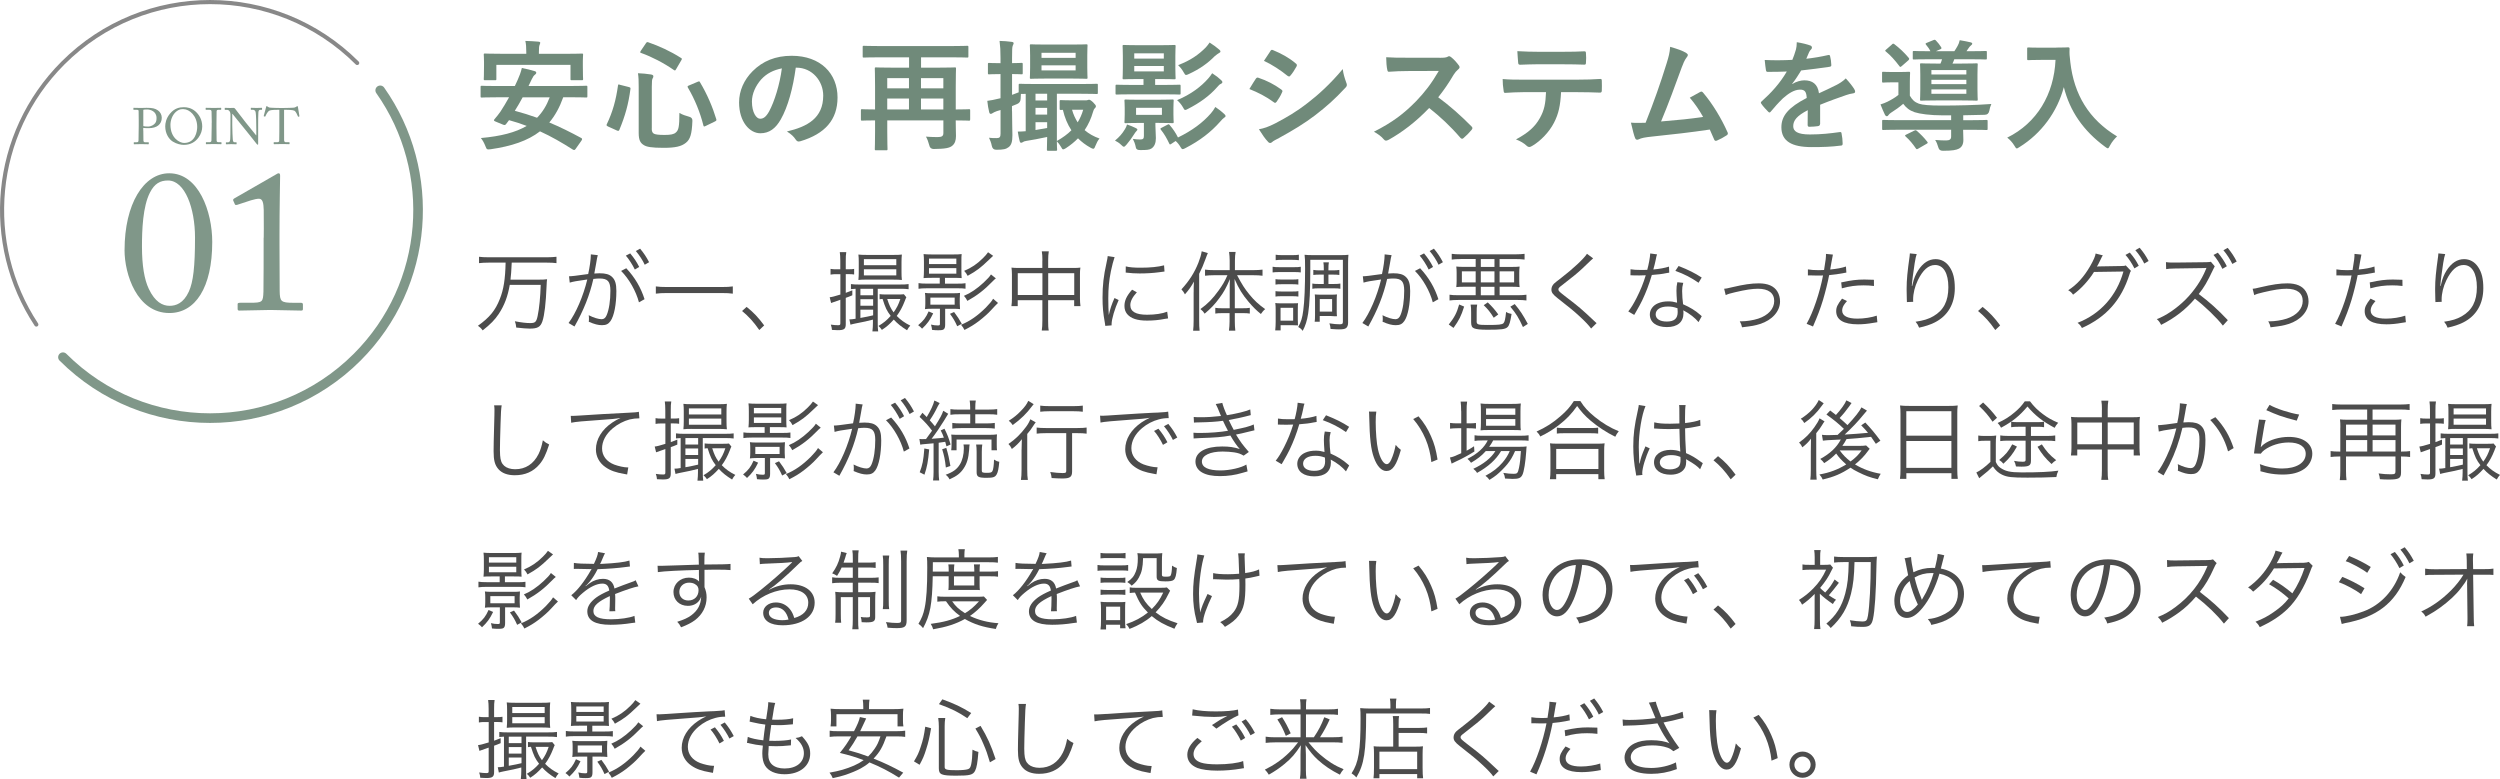 <?xml version="1.0" encoding="UTF-8"?>
<svg id="_レイヤー_2" data-name="レイヤー_2" xmlns="http://www.w3.org/2000/svg" width="686.6" height="214.02" viewBox="0 0 686.6 214.02">
  <defs>
    <style>
      .cls-1 {
        stroke: #809789;
        stroke-width: 2.64px;
      }

      .cls-1, .cls-2 {
        fill: none;
        stroke-linecap: round;
        stroke-linejoin: round;
      }

      .cls-2 {
        stroke: #888;
        stroke-width: 1.13px;
      }

      .cls-3 {
        fill: #708a7a;
      }

      .cls-4 {
        fill: #809789;
      }

      .cls-5 {
        fill: #4c4c4c;
      }
    </style>
  </defs>
  <g id="_画像" data-name="画像">
    <g>
      <g>
        <path class="cls-5" d="M134.13,72.13c-1.01,0-1.8.05-2.57.14v-1.75c.74.1,1.51.14,2.57.14h16.13c1.03,0,1.78-.05,2.57-.14v1.75c-.72-.1-1.56-.14-2.57-.14h-9.72q-.14,3.17-.34,4.68h7.27c1.44,0,2.18-.02,2.78-.12-.07.43-.1.86-.14,1.87-.19,4.73-.58,8.04-1.15,9.7-.53,1.54-1.32,1.99-3.48,1.99-.86,0-1.94-.1-3.7-.29-.05-.7-.17-1.15-.38-1.73,1.92.36,3.1.5,4.2.5,1.39,0,1.7-.29,2.06-1.97.46-2.21.74-5.21.84-8.52h-8.5c-.55,3.17-1.46,5.59-3,7.94-1.1,1.66-2.28,2.86-4.44,4.56-.43-.6-.77-.91-1.3-1.27,3.17-2.26,4.78-4.2,6.02-7.37,1.03-2.57,1.49-5.47,1.58-9.98h-4.75Z"/>
        <path class="cls-5" d="M156.24,75.88c.86-.02,1.78-.12,5.3-.62.41-1.8.72-4.08.72-5.09v-.31l1.92.22c-.14.46-.26,1.01-.46,2.3-.1.6-.31,1.7-.5,2.74.55-.05.86-.07,1.42-.07,1.7,0,2.71.29,3.46,1.01.84.79,1.18,1.9,1.18,3.86,0,3.67-.62,6.86-1.61,8.26-.58.82-1.22,1.13-2.35,1.13-1.03,0-2.04-.26-3.62-.94.05-.36.05-.53.05-.86,0-.36,0-.5-.07-.94,1.37.7,2.71,1.1,3.58,1.1.6,0,1.06-.38,1.37-1.15.65-1.54,1.01-3.98,1.01-6.67,0-2.54-.72-3.36-2.95-3.36-.53,0-.84.02-1.73.12-1.01,4.49-2.69,8.66-5.18,13.06l-1.63-.96c1.99-2.62,4.06-7.42,5.14-11.95-3.07.43-3.74.55-4.82.86l-.19-1.73ZM172,73.67c2.38,2.54,4.01,5.33,5.02,8.5l-1.54.86c-.79-3.05-2.74-6.48-4.9-8.62l1.42-.74ZM173.08,69.59c1.08,1.3,1.75,2.3,2.47,3.72l-1.2.72c-.6-1.27-1.75-3.05-2.47-3.82l1.2-.62ZM175.8,68.29c1.08,1.32,1.68,2.21,2.47,3.72l-1.2.7c-.5-1.13-1.51-2.69-2.45-3.77l1.18-.65Z"/>
        <path class="cls-5" d="M201.26,80.65c-.86-.12-1.68-.17-3.17-.17h-14.78c-1.32,0-2.42.05-3.19.17v-1.99c.77.12,1.8.17,3.19.17h14.78c1.42,0,2.45-.05,3.17-.17v1.99Z"/>
        <path class="cls-5" d="M205.05,84.28c1.97,1.58,3.19,2.88,4.82,5.09l-1.34,1.27c-1.54-2.23-2.93-3.74-4.73-5.23l1.25-1.13Z"/>
        <path class="cls-5" d="M229.68,75.3c-.6,0-1.06.02-1.58.12v-1.58c.53.1.91.12,1.58.12h1.1v-2.26c0-1.13-.05-1.73-.14-2.45h1.78c-.12.7-.14,1.32-.14,2.42v2.28h.84c.67,0,1.01-.02,1.46-.1v1.54c-.43-.07-.82-.1-1.46-.1h-.84v5.14c.74-.26.98-.36,1.8-.7v1.37c-.86.36-1.1.46-1.8.7v7.22c0,1.32-.43,1.66-2.18,1.66-.43,0-.98-.02-1.61-.07-.05-.53-.12-.89-.31-1.46.79.12,1.34.17,1.99.17.5,0,.62-.1.62-.53v-6.46q-2.11.7-2.54.89l-.38-1.58c.65-.07,1.22-.22,2.93-.74v-5.59h-1.1ZM235,79.31c-.58.02-.94.05-1.3.1v-1.39c.72.1,1.25.12,2.18.12h11.21c1.2,0,1.85-.02,2.45-.12v1.41c-.7-.1-1.27-.12-2.38-.12h-6.1v9.36c0,1.01.02,1.63.12,2.35h-1.58c.1-.91.14-1.54.14-2.3v-.94c-1.44.38-2.62.65-4.9,1.08-.41.07-.94.22-1.27.31l-.29-1.46c.58,0,.77-.02,1.7-.17v-8.23ZM237.96,76.79c-.98,0-1.63.02-2.21.1.07-.72.1-1.37.1-2.18v-2.76c0-.84-.02-1.39-.1-2.04.6.07,1.1.1,2.26.1h7.42c1.13,0,1.63-.02,2.26-.1-.07.67-.1,1.22-.1,2.09v2.74c0,.79.02,1.51.1,2.16-.6-.07-1.22-.1-2.21-.1h-7.51ZM236.3,81.09h3.5v-1.78h-3.5v1.78ZM236.3,83.97h3.5v-1.8h-3.5v1.8ZM236.3,87.32c1.99-.36,2.14-.41,3.5-.72v-1.56h-3.5v2.28ZM237.26,72.83h8.9v-1.66h-8.9v1.66ZM237.26,75.64h8.9v-1.68h-8.9v1.68ZM248.92,81.64c-.19.38-.24.5-.43,1.03-.65,1.66-1.3,2.88-2.21,4.1,1.08,1.1,2.14,1.87,3.72,2.66-.34.34-.58.7-.89,1.27-1.58-.98-2.59-1.78-3.65-2.93-1.13,1.25-1.92,1.97-3.26,2.83-.29-.43-.55-.74-.94-1.08,1.44-.86,2.21-1.49,3.36-2.76-1.08-1.42-1.44-2.18-2.23-4.66-.43.02-.53.05-.82.1v-1.42c.46.07.89.1,1.73.1h3.31c.82,0,1.27-.02,1.63-.07l.67.82ZM243.67,82.12c.55,1.73.96,2.59,1.75,3.67.86-1.2,1.34-2.14,1.85-3.67h-3.6Z"/>
        <path class="cls-5" d="M256.29,86.07c-.91,1.9-1.63,2.86-3.05,4.2-.34-.38-.6-.62-1.08-.96,1.49-1.25,2.09-2.02,2.88-3.79l1.25.55ZM255.86,76.31c-1.2,0-1.78.02-2.21.07.07-.72.1-1.37.1-2.09v-2.38c0-.94-.02-1.51-.1-2.13.65.07,1.22.1,2.28.1h5.9c1.03,0,1.68-.02,2.28-.1-.07.6-.07.89-.07,2.18v2.33c0,.89.02,1.49.07,2.09-.41-.05-1.03-.07-2.18-.07h-2.4v1.59h3.38c1.13,0,1.66-.02,2.26-.12v1.51c-.6-.1-1.2-.12-2.23-.12h-8.35c-1.08,0-1.78.05-2.33.14v-1.56c.53.1,1.2.14,2.33.14h3.5v-1.59h-2.23ZM255.81,84.8c-.79,0-1.22.02-1.78.1.07-.5.1-.93.1-1.53v-1.37c0-.58-.02-1.03-.1-1.56.55.07.94.1,1.78.1h6.07c.84,0,1.25-.02,1.78-.1-.05.53-.07,1.03-.07,1.56v1.37c0,.53.02,1.01.07,1.53-.55-.07-1.01-.1-1.8-.1h-2.28v4.32c0,.65-.1,1.03-.34,1.27-.24.24-.58.31-1.63.31-.5,0-.89-.02-1.63-.1-.05-.48-.14-.98-.29-1.46.65.17,1.25.24,1.87.24.5,0,.58-.07.58-.48v-4.11h-2.33ZM255.14,72.52h7.51v-1.49h-7.51v1.49ZM255.14,75.16h7.51v-1.52h-7.51v1.52ZM255.52,83.68h6.67v-1.95h-6.67v1.95ZM262.89,89.6c-.62-1.39-1.08-2.18-1.99-3.41l1.13-.5c.89,1.18,1.46,2.04,2.11,3.24l-1.25.67ZM274.1,83.2q-.6.55-1.9,1.97c-.79.89-2.16,2.09-3.41,3.05-1.34,1.01-2.28,1.56-3.91,2.4-.26-.55-.46-.82-.94-1.42,2.47-1.01,4.58-2.5,6.84-4.75.98-1.01,1.61-1.75,1.97-2.4l1.34,1.15ZM273.5,76.45c-.38.31-.65.55-.98.91-2.16,2.23-4.15,3.79-6.84,5.28-.26-.53-.53-.94-.94-1.39,1.85-.77,3.6-1.97,5.38-3.62,1.13-1.06,1.68-1.66,2.04-2.26l1.34,1.08ZM272.76,70.26q-.36.31-1.2,1.13c-2.21,2.14-3.34,3-5.81,4.37-.29-.57-.5-.89-.96-1.37,2.02-.84,3.6-1.92,5.18-3.5.7-.69.91-.96,1.39-1.61l1.39.98Z"/>
        <path class="cls-5" d="M286.29,71.53c0-1.18-.05-1.75-.17-2.5h1.92c-.12.74-.17,1.42-.17,2.45v2.11h7.03c.82,0,1.27-.02,1.82-.1-.1.62-.12,1.13-.12,1.9v6.55c0,.79.05,1.42.14,2.14h-1.73v-1.63h-7.15v5.59c0,1.37.02,1.97.17,2.74h-1.92c.12-.82.17-1.44.17-2.74v-5.59h-6.77v1.63h-1.73c.1-.7.14-1.37.14-2.14v-6.55c0-.74-.05-1.27-.12-1.9.58.07,1.03.1,1.8.1h6.67v-2.06ZM279.52,75.04v5.98h6.77v-5.98h-6.77ZM295.03,81.01v-5.98h-7.15v5.98h7.15Z"/>
        <path class="cls-5" d="M306.11,70.62c-.36,1.03-.65,2.21-1.01,3.84-.5,2.52-.72,4.63-.72,7.51,0,1.87.05,3.29.14,4.56.34-1.61.79-2.93,1.56-4.68l1.15.55c-1.08,2.38-1.94,5.26-1.94,6.6v.36l-1.73.14c-.05-.38-.07-.5-.14-.96-.46-2.54-.62-4.27-.62-6.79,0-3.41.29-5.95,1.08-9.5.24-1.13.29-1.37.34-1.92l1.9.29ZM312.23,80.27c-1.2,1.32-1.8,2.47-1.8,3.53,0,1.78,1.51,2.64,4.61,2.64,2.18,0,4.22-.31,5.52-.84l.24,1.85c-.31.02-.36.05-.84.12-1.68.34-3.29.48-4.92.48-2.74,0-4.46-.58-5.5-1.82-.48-.6-.72-1.32-.72-2.21,0-1.46.6-2.76,2.09-4.46l1.32.72ZM309.19,73.16c1.03.26,2.21.36,4.08.36,2.66,0,4.82-.22,6.43-.65l.12,1.7s-.6.07-1.66.22c-1.39.19-3.31.31-5.16.31-1.34,0-2.28-.07-3.84-.24l.02-1.7Z"/>
        <path class="cls-5" d="M327.83,80.27c0-1.08,0-1.75.07-2.93-.79,1.42-1.34,2.21-2.47,3.5-.36-.65-.43-.77-.96-1.37,2.14-2.33,3.6-4.63,4.66-7.32.5-1.3.72-2.04.91-3.14l1.68.5c-.22.5-.34.79-.65,1.66-.65,1.78-.96,2.45-1.73,4.03v12.82c0,1.18.02,1.99.12,2.81h-1.78c.1-.86.14-1.63.14-2.88v-7.68ZM335.71,86c-.86,0-1.39.02-1.94.12v-1.58c.53.1,1.08.12,1.97.12h1.99v-5.04c0-1.1,0-1.92.05-2.95-1.01,2.35-1.7,3.62-2.88,5.18-1.22,1.68-2.35,2.88-4.06,4.3-.34-.55-.5-.72-1.15-1.27,2.06-1.49,3.31-2.78,4.99-5.09,1.15-1.61,1.61-2.38,2.42-4.2h-3.77c-.89,0-1.63.05-2.38.14v-1.68c.62.1,1.42.14,2.4.14h4.37v-2.64c0-.72-.07-1.66-.17-2.35h1.8c-.12.55-.19,1.46-.19,2.35v2.64h5.11c1.03,0,1.78-.05,2.47-.14v1.68c-.7-.1-1.51-.14-2.45-.14h-4.54c1.42,2.66,2.06,3.65,3.38,5.28,1.32,1.63,2.52,2.74,4.34,4.03-.46.36-.77.74-1.18,1.34-1.27-1.01-2.28-2.04-3.41-3.38-1.66-1.97-2.62-3.5-3.82-6.24.05,1.39.07,2.04.07,3v5.04h2.18c.86,0,1.39-.02,1.94-.12v1.58c-.58-.1-1.08-.12-1.94-.12h-2.18v2.35c0,.91.05,1.61.14,2.47h-1.75c.1-.82.17-1.61.17-2.47v-2.35h-2.02Z"/>
        <path class="cls-5" d="M349.51,73.26c.6.1,1.01.12,1.92.12h3.89c.98,0,1.41-.02,1.92-.12v1.56c-.5-.07-.89-.1-1.75-.1h-4.06c-.84,0-1.37.02-1.92.1v-1.56ZM350.23,90.73c.07-.7.12-1.54.12-2.33v-3.22c0-.77-.02-1.29-.1-1.97.41.07.7.1,1.53.1h3.29l.62-.02h.31c.12,0,.24,0,.5-.02-.05.38-.07.77-.07,1.85v2.79c0,.7.02,1.15.05,1.46-.26-.02-.72-.05-1.34-.05h-3.43v1.42h-1.49ZM350.3,76.67c.43.07.86.1,1.63.1h3.07c.77,0,1.13-.02,1.58-.1v1.49c-.53-.07-.86-.1-1.58-.1h-3.07c-.77,0-1.15.02-1.63.1v-1.49ZM350.3,79.96c.46.07.79.1,1.63.1h3.05c.81,0,1.15-.02,1.61-.1v1.49c-.5-.07-.89-.1-1.61-.1h-3.08c-.72,0-1.17.02-1.6.1v-1.49ZM350.35,69.95c.53.1.89.12,1.73.12h2.91c.81,0,1.2-.02,1.73-.12v1.51c-.48-.07-1.03-.1-1.73-.1h-2.91c-.72,0-1.2.02-1.73.1v-1.51ZM351.69,88.07h3.46v-3.53h-3.46v3.53ZM370.24,88.64c0,.72-.22,1.25-.62,1.51-.34.22-.91.31-1.9.31-.53,0-.84-.02-2.3-.12-.05-.65-.1-.89-.31-1.54,1.18.19,1.97.26,2.83.26.7,0,.87-.14.87-.72v-16.99h-8.95v2.81c0,5.28-.19,9.46-.58,11.91-.29,1.94-.77,3.46-1.51,4.8-.41-.55-.58-.7-1.23-1.06.79-1.42,1.13-2.47,1.39-4.58.34-2.5.5-6.53.5-11.45,0-2.26-.02-2.83-.14-3.81.65.07,1.18.1,2.33.1h7.39c1.2,0,1.7-.02,2.33-.1-.07.62-.1,1.25-.1,2.35v16.32ZM362.39,75.42c-.7,0-1.15.02-1.7.1v-1.39c.62.1,1.08.12,1.68.12h1.2v-.34c0-.89-.02-1.32-.12-1.87h1.51c-.1.53-.12.98-.12,1.9v.31h1.25c.74,0,1.17-.02,1.75-.12v1.39c-.5-.07-.94-.1-1.75-.1h-1.25v2.57h1.58c.79,0,1.2-.02,1.7-.12v1.44c-.53-.1-.89-.12-1.68-.12h-4.39c-.72,0-1.1.02-1.63.12v-1.44c.5.1.91.12,1.63.12h1.51v-2.57h-1.18ZM367.12,85.57c0,.57.02.93.07,1.29-.07-.02-.14-.02-.17-.02,0,0-.14,0-.31.02h-.1q-.17,0-1.13-.07h-3.03v1.58h-1.39c.07-.43.1-.98.1-1.82v-4.13c0-.65-.02-1.1-.07-1.56.5.05.96.07,1.66.07h2.74c.82,0,1.29-.02,1.7-.07-.05.43-.07.84-.07,1.49v3.22ZM362.46,85.57h3.39v-3.44h-3.39v3.44Z"/>
        <path class="cls-5" d="M374.25,75.88c.86-.02,1.78-.12,5.3-.62.41-1.8.72-4.08.72-5.09v-.31l1.92.22c-.14.46-.26,1.01-.46,2.3-.1.6-.31,1.7-.5,2.74.55-.05.86-.07,1.42-.07,1.7,0,2.71.29,3.46,1.01.84.79,1.18,1.9,1.18,3.86,0,3.67-.62,6.86-1.61,8.26-.58.82-1.22,1.13-2.35,1.13-1.03,0-2.04-.26-3.62-.94.05-.36.05-.53.05-.86,0-.36,0-.5-.07-.94,1.37.7,2.71,1.1,3.58,1.1.6,0,1.06-.38,1.37-1.15.65-1.54,1.01-3.98,1.01-6.67,0-2.54-.72-3.36-2.95-3.36-.53,0-.84.02-1.73.12-1.01,4.49-2.69,8.66-5.18,13.06l-1.63-.96c1.99-2.62,4.06-7.42,5.14-11.95-3.07.43-3.74.55-4.82.86l-.19-1.73ZM390.02,73.67c2.38,2.54,4.01,5.33,5.02,8.5l-1.54.86c-.79-3.05-2.74-6.48-4.9-8.62l1.42-.74ZM391.1,69.59c1.08,1.3,1.75,2.3,2.47,3.72l-1.2.72c-.6-1.27-1.75-3.05-2.47-3.82l1.2-.62ZM393.81,68.29c1.08,1.32,1.68,2.21,2.47,3.72l-1.2.7c-.5-1.13-1.51-2.69-2.45-3.77l1.18-.65Z"/>
        <path class="cls-5" d="M397.89,89.12c1.54-1.92,2.21-3.19,2.85-5.5l1.37.58c-.84,2.64-1.37,3.7-2.92,5.86l-1.3-.94ZM401.15,71.15c-.98,0-1.75.05-2.45.14v-1.58c.72.1,1.42.14,2.47.14h15.07c1.08,0,1.8-.05,2.47-.14v1.58c-.72-.1-1.44-.14-2.42-.14h-4.44v2.16h3.17c1.18,0,1.73-.02,2.33-.1-.07.55-.1,1.03-.1,1.75v2.16c0,.65.02,1.17.1,1.73-.6-.07-1.2-.1-2.3-.1h-3.19v2.33h4.94c1.08,0,1.8-.05,2.42-.14v1.58c-.72-.1-1.42-.14-2.42-.14h-16.25c-1.01,0-1.75.05-2.45.14v-1.58c.62.1,1.37.14,2.45.14h4.73v-2.33h-3c-1.13,0-1.73.02-2.33.1.07-.58.1-1.08.1-1.73v-2.19c0-.65-.02-1.15-.1-1.73.6.07,1.13.1,2.33.1h3v-2.16h-4.13ZM401.49,74.51v3.05h3.79v-3.05h-3.79ZM405.54,88.19c0,.96.31,1.06,3.07,1.06,3.07,0,3.86-.1,4.3-.48.34-.34.53-1.18.72-3.1.55.34.89.43,1.51.55-.34,2.14-.62,3.14-1.1,3.6-.62.6-1.66.74-5.54.74-1.92,0-3-.12-3.65-.38-.6-.24-.82-.7-.82-1.7v-2.69c0-.98-.02-1.42-.14-2.14h1.8c-.12.67-.14,1.08-.14,2.11v2.42ZM406.69,73.31h3.75v-2.16h-3.75v2.16ZM406.69,77.56h3.75v-3.05h-3.75v3.05ZM406.69,81.09h3.75v-2.33h-3.75v2.33ZM410.25,87.28c-.98-1.58-1.61-2.35-2.76-3.46l1.1-.77c1.2,1.13,1.94,1.99,2.9,3.31l-1.25.91ZM411.85,77.56h3.99v-3.05h-3.99v3.05ZM418.26,89.82c-1.15-2.52-1.9-3.74-3.46-5.59l1.2-.72c1.49,1.78,2.23,2.9,3.6,5.45l-1.34.86Z"/>
        <path class="cls-5" d="M437.53,70.96c-.26.22-.46.38-2.95,2.78-1.2,1.13-2.5,2.21-5.52,4.54-.89.67-1.06.86-1.06,1.2,0,.43.19.6,2.14,2.11,3.48,2.66,4.15,3.22,7.68,6.55.36.36.41.38.67.6l-1.51,1.49c-.58-.82-1.51-1.82-3.1-3.29-1.61-1.49-2.57-2.28-6.07-5.02-1.34-1.06-1.73-1.58-1.73-2.4,0-.58.24-1.13.7-1.61q.29-.29,2.04-1.63c3.19-2.45,6.19-5.26,7.03-6.58l1.68,1.25Z"/>
        <path class="cls-5" d="M455.1,69.85c-.17.46-.19.55-.38,1.54-.17.82-.31,1.39-.65,2.62,1.68-.14,3.19-.43,4.3-.79l.07,1.66q-.26.05-.84.14c-.98.22-2.47.41-3.94.5-.74,2.57-1.61,4.8-2.66,7.01-.58,1.15-.79,1.56-1.7,3.14-.22.34-.36.62-.48.82l-1.63-.96c.77-.96,1.42-2.02,2.3-3.74,1.1-2.18,1.8-3.91,2.5-6.19-.6.02-1.42.05-1.78.05-.41,0-1.22-.02-1.58-.02-.26-.02-.46-.02-.53-.02h-.31l.02-1.66c.82.14,1.54.19,2.86.19.48,0,1.27-.02,1.73-.02.38-1.37.77-3.41.82-4.51l1.9.26ZM466.5,88.48c-.94-1.15-2.45-2.35-4.2-3.26.05.38.05.53.05.77,0,2.47-1.63,3.84-4.56,3.84s-4.68-1.34-4.68-3.48c0-1.3.89-2.5,2.23-3.05.84-.36,1.75-.53,2.83-.53.89,0,1.49.1,2.42.36-.12-1.56-.17-2.69-.17-3.29,0-.86.05-1.44.24-2.33l1.63.17c-.24.89-.31,1.39-.31,2.23,0,1.08.12,2.74.26,3.65,1.92.84,3.41,1.75,4.7,2.9q.26.26.43.38l-.89,1.63ZM458.05,84.18c-2.04,0-3.34.84-3.34,2.16,0,1.22,1.15,1.97,3.05,1.97,2.06,0,3-.82,3-2.62,0-.29-.05-1.03-.05-1.03-1.01-.36-1.7-.48-2.66-.48ZM466.48,77.65c-2.02-1.39-3.84-2.35-6.36-3.26l.89-1.34c2.78,1.1,4.39,1.92,6.34,3.17l-.86,1.44Z"/>
        <path class="cls-5" d="M473.51,79.31c.6-.05.72-.07,2.21-.43,3.14-.74,5.26-1.06,7.32-1.06,2.47,0,4.18.74,5.09,2.23.48.77.74,1.75.74,2.74,0,2.69-2.16,5.14-5.5,6.19-1.46.46-2.04.55-4.94.91-.14-.67-.24-.91-.62-1.66.14.02.24.02.34.02,1.49,0,3.36-.29,4.73-.74,2.74-.89,4.39-2.71,4.39-4.85s-1.54-3.36-4.44-3.36c-1.61,0-3.46.29-6.31.96-1.46.34-1.85.46-2.57.79l-.43-1.75Z"/>
        <path class="cls-5" d="M496.52,73.98c.77.14,1.73.22,3,.22.48,0,.74,0,1.44-.05.48-2.95.53-3.36.53-4.42l1.9.19q-.14.58-.43,2.28c-.12.77-.19,1.1-.31,1.82,1.87-.19,3.17-.43,4.32-.82l.12,1.66q-.19.02-.67.12c-1.22.26-2.88.48-4.06.58-.36,1.9-1.03,4.61-1.68,6.79-.79,2.57-1.49,4.39-2.76,7.32l-1.75-.74c1.78-3.1,3.62-8.57,4.51-13.27-.48.02-.77.02-1.66.02-.84,0-1.06,0-1.99-.05h-.1s-.19,0-.41.02v-1.68ZM507.25,82.69c-.48.58-.55.65-.72.91-.38.5-.6,1.13-.6,1.7,0,1.44,1.46,2.21,4.2,2.21,1.8,0,3.94-.34,5.3-.82l.17,1.8q-.26.05-1.06.17c-1.61.29-3,.41-4.27.41-3.94,0-5.98-1.22-5.98-3.6,0-1.08.34-1.82,1.61-3.46l1.34.67ZM514.67,78.54c-1.15-.12-1.82-.17-2.83-.17-2.14,0-3.82.22-6,.82l-.17-1.63c2.78-.6,4.34-.79,6.36-.79.46,0,.82,0,2.62.07l.02,1.7Z"/>
        <path class="cls-5" d="M526.4,69.8c-.19.5-.34,1.18-.55,2.47-.38,2.42-.72,5.04-.79,6.26l.1.02q.05-.19.17-.7c.29-1.32.77-2.5,1.46-3.58,1.34-2.06,2.93-3.1,4.8-3.1,1.56,0,2.9.74,3.84,2.14,1.01,1.49,1.44,3.26,1.44,5.83,0,4.34-1.94,7.63-5.54,9.43-1.15.58-2.59,1.06-4.27,1.42-.29-.72-.43-.98-.96-1.63,2.23-.34,3.48-.72,4.87-1.51,2.81-1.61,4.13-4.13,4.13-7.97s-1.34-6.1-3.65-6.1c-1.82,0-3.36,1.37-4.73,4.18-.84,1.75-1.3,3.6-1.3,5.35,0,.1,0,.22.02.58l-1.73.07v-.26l-.02-.43-.05-2.5v-.55c0-2.35.22-4.61.82-8.86.05-.36.07-.48.07-.77l1.87.19Z"/>
        <path class="cls-5" d="M544.5,84.28c1.97,1.58,3.19,2.88,4.82,5.09l-1.34,1.27c-1.54-2.23-2.93-3.74-4.73-5.23l1.25-1.13Z"/>
        <path class="cls-5" d="M577.52,70.14c-.22.31-.24.34-.53.98-.6,1.22-.86,1.78-1.1,2.11.19-.05.41-.07.86-.07l5.81-.1c.84-.02.91-.02,1.25-.17l1.44,1.51c-.19.26-.22.31-.41.94-2.21,7.06-6.38,11.76-13.06,14.74-.36-.65-.6-.96-1.2-1.42,6.24-2.4,10.75-7.44,12.6-14.09l-8.09.12c-1.32,2.18-3.6,4.7-5.74,6.24-.41-.58-.65-.82-1.34-1.22,2.35-1.49,4.27-3.6,6.02-6.6.96-1.66,1.46-2.86,1.51-3.48l1.97.5ZM584.94,69.37c1.18,1.39,1.7,2.18,2.45,3.62l-1.2.72c-.6-1.25-1.68-2.9-2.45-3.7l1.2-.65ZM587.63,68.03c1.2,1.46,1.61,2.09,2.47,3.65l-1.2.7c-.58-1.2-1.44-2.52-2.45-3.67l1.18-.67Z"/>
        <path class="cls-5" d="M610.5,89.44c-1.58-2.06-4.92-5.3-7.68-7.42-2.47,2.93-5.54,5.33-9.29,7.2-.36-.7-.6-1.06-1.18-1.58,2.45-.89,5.54-3,7.97-5.45,2.3-2.33,4.3-5.26,5.47-8.14.07-.17.07-.22.19-.48-.22.02-.29.02-.58.05l-8.02.12c-1.37.02-1.85.07-2.47.17l-.05-1.92c.65.1,1.08.12,1.9.12h.62l8.52-.1c.7-.02,1.1-.05,1.3-.12l1.06,1.25c-.22.38-.29.53-.46.91-1.58,3.36-2.52,4.97-3.94,6.7,2.83,2.11,5.23,4.25,7.99,7.18l-1.37,1.51ZM609.11,69.4c1.08,1.3,1.75,2.3,2.47,3.72l-1.22.72c-.58-1.27-1.73-3.07-2.45-3.82l1.2-.62ZM611.82,68.08c1.08,1.32,1.68,2.23,2.47,3.74l-1.2.67c-.53-1.13-1.51-2.66-2.45-3.77l1.18-.65Z"/>
        <path class="cls-5" d="M618.66,79.31c.6-.05.72-.07,2.21-.43,3.14-.74,5.26-1.06,7.32-1.06,2.47,0,4.18.74,5.09,2.23.48.77.74,1.75.74,2.74,0,2.69-2.16,5.14-5.5,6.19-1.46.46-2.04.55-4.94.91-.14-.67-.24-.91-.62-1.66.14.02.24.02.34.02,1.49,0,3.36-.29,4.73-.74,2.74-.89,4.39-2.71,4.39-4.85s-1.54-3.36-4.44-3.36c-1.61,0-3.46.29-6.31.96-1.46.34-1.85.46-2.57.79l-.43-1.75Z"/>
        <path class="cls-5" d="M641.67,73.98c.77.14,1.73.22,3,.22.48,0,.74,0,1.44-.05.48-2.95.53-3.36.53-4.42l1.9.19q-.14.58-.43,2.28c-.12.77-.19,1.1-.31,1.82,1.87-.19,3.17-.43,4.32-.82l.12,1.66q-.19.02-.67.12c-1.22.26-2.88.48-4.06.58-.36,1.9-1.03,4.61-1.68,6.79-.79,2.57-1.49,4.39-2.76,7.32l-1.75-.74c1.78-3.1,3.62-8.57,4.51-13.27-.48.02-.77.02-1.66.02-.84,0-1.06,0-1.99-.05h-.1s-.19,0-.41.02v-1.68ZM652.4,82.69c-.48.58-.55.65-.72.91-.38.5-.6,1.13-.6,1.7,0,1.44,1.46,2.21,4.2,2.21,1.8,0,3.94-.34,5.3-.82l.17,1.8q-.26.05-1.06.17c-1.61.29-3,.41-4.27.41-3.94,0-5.98-1.22-5.98-3.6,0-1.08.34-1.82,1.61-3.46l1.34.67ZM659.82,78.54c-1.15-.12-1.82-.17-2.83-.17-2.14,0-3.82.22-6,.82l-.17-1.63c2.78-.6,4.34-.79,6.36-.79.46,0,.82,0,2.62.07l.02,1.7Z"/>
        <path class="cls-5" d="M671.55,69.8c-.19.5-.34,1.18-.55,2.47-.38,2.42-.72,5.04-.79,6.26l.1.02q.05-.19.17-.7c.29-1.32.77-2.5,1.46-3.58,1.34-2.06,2.93-3.1,4.8-3.1,1.56,0,2.9.74,3.84,2.14,1.01,1.49,1.44,3.26,1.44,5.83,0,4.34-1.94,7.63-5.54,9.43-1.15.58-2.59,1.06-4.27,1.42-.29-.72-.43-.98-.96-1.63,2.23-.34,3.48-.72,4.87-1.51,2.81-1.61,4.13-4.13,4.13-7.97s-1.34-6.1-3.65-6.1c-1.82,0-3.36,1.37-4.73,4.18-.84,1.75-1.3,3.6-1.3,5.35,0,.1,0,.22.02.58l-1.73.07v-.26l-.02-.43-.05-2.5v-.55c0-2.35.22-4.61.82-8.86.05-.36.07-.48.07-.77l1.87.19Z"/>
        <path class="cls-5" d="M137.78,111.33c-.14.82-.24,2.04-.31,5.06-.1,2.88-.17,6.14-.17,7.22,0,.29.02.89.05,1.44.1,1.44.41,2.23,1.13,2.88.67.6,1.75.94,3,.94,2.86,0,5.06-1.44,6.43-4.18.55-1.15.84-2.09,1.18-3.77.67.58.96.77,1.73,1.15-.91,2.81-1.61,4.22-2.66,5.45-1.7,2.02-3.96,3-6.77,3-2.04,0-3.55-.58-4.51-1.68-.98-1.13-1.32-2.4-1.32-4.92,0-1.61.02-2.21.22-9.77.02-.72.02-1.18.02-1.56,0-.5-.02-.79-.1-1.27h2.09Z"/>
        <path class="cls-5" d="M156.74,114.21h.86c.34,0,.62-.02,1.37-.07,2.86-.22,10.54-.65,13.63-.79,1.34-.05,2.47-.14,2.86-.26l.14,1.8c-.96,0-1.78.1-2.69.31-1.61.43-3.29,1.3-4.61,2.42-1.92,1.61-2.95,3.55-2.95,5.54s1.22,3.62,3.36,4.44c1.18.43,2.69.77,3.6.77h.24l-.31,1.94c-.26-.05-.36-.07-.74-.14-2.38-.41-3.82-.91-5.18-1.85-1.7-1.15-2.66-2.93-2.66-4.9,0-2.78,1.63-5.45,4.49-7.37.74-.5,1.37-.84,2.28-1.27-1.42.24-2.62.36-5.28.53-4.97.34-7.1.53-8.28.79l-.12-1.9Z"/>
        <path class="cls-5" d="M181.62,116.3c-.6,0-1.06.02-1.58.12v-1.58c.53.1.91.12,1.58.12h1.1v-2.26c0-1.13-.05-1.73-.14-2.45h1.78c-.12.7-.14,1.32-.14,2.42v2.28h.84c.67,0,1.01-.02,1.46-.1v1.54c-.43-.07-.82-.1-1.46-.1h-.84v5.14c.74-.26.98-.36,1.8-.7v1.37c-.86.36-1.1.46-1.8.7v7.22c0,1.32-.43,1.66-2.18,1.66-.43,0-.98-.02-1.61-.07-.05-.53-.12-.89-.31-1.46.79.12,1.34.17,1.99.17.5,0,.62-.1.62-.53v-6.46q-2.11.7-2.54.89l-.38-1.58c.65-.07,1.22-.22,2.93-.74v-5.59h-1.1ZM186.95,120.31c-.58.02-.94.05-1.3.1v-1.39c.72.1,1.25.12,2.18.12h11.21c1.2,0,1.85-.02,2.45-.12v1.41c-.7-.1-1.27-.12-2.38-.12h-6.1v9.36c0,1.01.02,1.63.12,2.35h-1.58c.1-.91.14-1.54.14-2.3v-.94c-1.44.38-2.62.65-4.9,1.08-.41.07-.94.22-1.27.31l-.29-1.46c.58,0,.77-.02,1.7-.17v-8.23ZM189.9,117.79c-.98,0-1.63.02-2.21.1.07-.72.1-1.37.1-2.18v-2.76c0-.84-.02-1.39-.1-2.04.6.07,1.1.1,2.26.1h7.42c1.13,0,1.63-.02,2.26-.1-.07.67-.1,1.22-.1,2.09v2.74c0,.79.02,1.51.1,2.16-.6-.07-1.22-.1-2.21-.1h-7.51ZM188.24,122.09h3.5v-1.78h-3.5v1.78ZM188.24,124.97h3.5v-1.8h-3.5v1.8ZM188.24,128.32c1.99-.36,2.14-.41,3.5-.72v-1.56h-3.5v2.28ZM189.2,113.83h8.9v-1.66h-8.9v1.66ZM189.2,116.64h8.9v-1.68h-8.9v1.68ZM200.87,122.64c-.19.38-.24.5-.43,1.03-.65,1.66-1.3,2.88-2.21,4.1,1.08,1.1,2.14,1.87,3.72,2.66-.34.34-.58.7-.89,1.27-1.58-.98-2.59-1.78-3.65-2.93-1.13,1.25-1.92,1.97-3.26,2.83-.29-.43-.55-.74-.94-1.08,1.44-.86,2.21-1.49,3.36-2.76-1.08-1.42-1.44-2.18-2.23-4.66-.43.02-.53.05-.82.1v-1.42c.46.07.89.1,1.73.1h3.31c.82,0,1.27-.02,1.63-.07l.67.82ZM195.61,123.12c.55,1.73.96,2.59,1.75,3.67.86-1.2,1.34-2.14,1.85-3.67h-3.6Z"/>
        <path class="cls-5" d="M208.21,127.07c-.91,1.9-1.63,2.86-3.05,4.2-.34-.38-.6-.62-1.08-.96,1.49-1.25,2.09-2.02,2.88-3.79l1.25.55ZM207.77,117.31c-1.2,0-1.78.02-2.21.07.07-.72.1-1.37.1-2.09v-2.38c0-.94-.02-1.51-.1-2.13.65.07,1.22.1,2.28.1h5.9c1.03,0,1.68-.02,2.28-.1-.07.6-.07.89-.07,2.18v2.33c0,.89.02,1.49.07,2.09-.41-.05-1.03-.07-2.18-.07h-2.4v1.59h3.38c1.13,0,1.66-.02,2.26-.12v1.51c-.6-.1-1.2-.12-2.23-.12h-8.35c-1.08,0-1.78.05-2.33.14v-1.56c.53.1,1.2.14,2.33.14h3.5v-1.59h-2.23ZM207.73,125.8c-.79,0-1.22.02-1.78.1.07-.5.1-.93.1-1.53v-1.37c0-.58-.02-1.03-.1-1.56.55.07.94.1,1.78.1h6.07c.84,0,1.25-.02,1.78-.1-.05.53-.07,1.03-.07,1.56v1.37c0,.53.02,1.01.07,1.53-.55-.07-1.01-.1-1.8-.1h-2.28v4.32c0,.65-.1,1.03-.34,1.27-.24.24-.58.31-1.63.31-.5,0-.89-.02-1.63-.1-.05-.48-.14-.98-.29-1.46.65.17,1.25.24,1.87.24.5,0,.58-.07.58-.48v-4.11h-2.33ZM207.05,113.52h7.51v-1.49h-7.51v1.49ZM207.05,116.16h7.51v-1.52h-7.51v1.52ZM207.44,124.68h6.67v-1.95h-6.67v1.95ZM214.81,130.6c-.62-1.39-1.08-2.18-1.99-3.41l1.13-.5c.89,1.18,1.46,2.04,2.11,3.24l-1.25.67ZM226.01,124.2q-.6.55-1.9,1.97c-.79.89-2.16,2.09-3.41,3.05-1.34,1.01-2.28,1.56-3.91,2.4-.26-.55-.46-.82-.94-1.42,2.47-1.01,4.58-2.5,6.84-4.75.98-1.01,1.61-1.75,1.97-2.4l1.34,1.15ZM225.41,117.45c-.38.31-.65.55-.98.91-2.16,2.23-4.15,3.79-6.84,5.28-.26-.53-.53-.94-.94-1.39,1.85-.77,3.6-1.97,5.38-3.62,1.13-1.06,1.68-1.66,2.04-2.26l1.34,1.08ZM224.67,111.26q-.36.31-1.2,1.13c-2.21,2.14-3.34,3-5.81,4.37-.29-.57-.5-.89-.96-1.37,2.02-.84,3.6-1.92,5.18-3.5.7-.69.91-.96,1.39-1.61l1.39.98Z"/>
        <path class="cls-5" d="M228.98,116.88c.86-.02,1.78-.12,5.3-.62.41-1.8.72-4.08.72-5.09v-.31l1.92.22c-.14.46-.26,1.01-.46,2.3-.1.6-.31,1.7-.5,2.74.55-.05.86-.07,1.42-.07,1.7,0,2.71.29,3.46,1.01.84.79,1.18,1.9,1.18,3.86,0,3.67-.62,6.86-1.61,8.26-.58.82-1.22,1.13-2.35,1.13-1.03,0-2.04-.26-3.62-.94.05-.36.05-.53.05-.86,0-.36,0-.5-.07-.94,1.37.7,2.71,1.1,3.58,1.1.6,0,1.06-.38,1.37-1.15.65-1.54,1.01-3.98,1.01-6.67,0-2.54-.72-3.36-2.95-3.36-.53,0-.84.02-1.73.12-1.01,4.49-2.69,8.66-5.18,13.06l-1.63-.96c1.99-2.62,4.06-7.42,5.14-11.95-3.07.43-3.74.55-4.82.86l-.19-1.73ZM244.75,114.67c2.38,2.54,4.01,5.33,5.02,8.5l-1.54.86c-.79-3.05-2.74-6.48-4.9-8.62l1.42-.74ZM245.83,110.59c1.08,1.3,1.75,2.3,2.47,3.72l-1.2.72c-.6-1.27-1.75-3.05-2.47-3.82l1.2-.62ZM248.54,109.29c1.08,1.32,1.68,2.21,2.47,3.72l-1.2.7c-.5-1.13-1.51-2.69-2.45-3.77l1.18-.65Z"/>
        <path class="cls-5" d="M252.52,120.55c.34.05.53.05.84.05.17,0,.65,0,.96-.02q.98-1.32,1.66-2.3c-1.13-1.49-1.9-2.35-3.43-3.79l.79-1.13c.62.62.77.77,1.18,1.18,1.08-1.8,1.85-3.43,2.09-4.54l1.46.7c-.14.19-.26.41-.46.77-.89,1.82-1.3,2.52-2.26,3.96.72.79.82.91,1.42,1.66,1.42-2.26,1.97-3.26,2.28-4.27l1.37.82q-.26.38-1.2,1.97c-.84,1.39-2.33,3.58-3.36,4.9,2.11-.17,2.57-.19,3.36-.31-.26-.77-.41-1.1-.86-1.99l1.03-.46c.79,1.58,1.18,2.54,1.68,4.34l-1.13.5c-.14-.6-.19-.77-.34-1.25-.79.14-1.01.17-1.8.26v7.97c0,.98.05,1.68.14,2.38h-1.68c.1-.74.14-1.46.14-2.38v-7.82c-1.13.12-1.63.17-2.09.19-.86.07-1.15.1-1.56.19l-.24-1.56ZM255.19,123.43c-.29,3.29-.58,4.85-1.3,6.94l-1.3-.67c.79-2.09,1.01-3.19,1.27-6.53l1.32.26ZM259.89,123c.53,1.8.77,2.86,1.13,4.97l-1.25.43c-.24-2.18-.46-3.22-1.01-5.02l1.13-.38ZM266.3,122.08c-.07.41-.1.6-.14,1.49-.17,2.23-.6,3.74-1.49,5.06-.89,1.34-1.87,2.11-3.89,3.02-.26-.53-.53-.84-1.06-1.27,2.02-.72,3.07-1.49,3.89-2.81.7-1.1,1.1-2.74,1.1-4.42,0-.41-.02-.67-.1-1.08h1.68ZM263.44,113.78c-1.08,0-1.7.02-2.42.14v-1.56c.67.1,1.37.14,2.45.14h2.98v-.53c0-.82-.05-1.37-.14-1.97h1.68c-.1.6-.14,1.13-.14,1.99v.5h3.6c1.03,0,1.78-.05,2.42-.14v1.56c-.65-.1-1.34-.14-2.4-.14h-3.62v2.52h2.98c1.03,0,1.68-.05,2.38-.14v1.56c-.65-.1-1.34-.14-2.35-.14h-6.94c-1.03,0-1.66.05-2.38.14v-1.56c.67.1,1.34.14,2.38.14h2.54v-2.52h-3ZM261.24,123.67c.07-.6.1-.94.1-1.54v-1.2c0-.82-.02-1.13-.1-1.58.48.05,1.1.07,2.28.07h7.78c1.18,0,1.87-.02,2.52-.12-.05.46-.07.91-.07,1.56v1.37c0,.65.02,1.1.07,1.44h-1.51v-2.95h-9.6v2.95h-1.46ZM269.78,122.08c-.1.6-.14,1.1-.14,2.02v5.18c0,.48.24.58,1.37.58,1.03,0,1.37-.1,1.56-.5.22-.41.38-1.49.43-3.14.55.36.89.5,1.44.6-.17,1.92-.36,2.81-.7,3.43-.43.79-.98.98-2.74.98-2.3,0-2.78-.26-2.78-1.56v-5.57c0-.89-.05-1.44-.14-2.02h1.7Z"/>
        <path class="cls-5" d="M280.57,123.5c0-1.03.02-1.73.07-2.88-.86,1.1-1.56,1.78-2.74,2.69-.29-.6-.55-.98-.94-1.37,1.87-1.27,3.41-2.78,4.85-4.73.55-.74.91-1.42,1.15-2.06l1.49.84c-.29.36-.36.48-.72,1.03-.5.82-.94,1.37-1.61,2.16v9.7c0,1.3.05,2.26.17,2.93h-1.9c.12-.67.17-1.66.17-2.93v-5.38ZM283.89,111c-.17.17-.22.24-.43.53-1.44,1.97-3.17,3.65-5.33,5.21-.36-.53-.62-.82-1.08-1.18,1.34-.86,2.21-1.56,3.17-2.54,1.2-1.2,1.8-2.04,2.18-2.93l1.49.91ZM287.37,118.96c-1.13,0-2.09.05-2.66.14v-1.68c.58.1,1.51.14,2.66.14h8.42c1.22,0,2.09-.05,2.64-.14v1.68c-.62-.1-1.51-.14-2.62-.14h-1.37v10.51c0,1.54-.58,1.94-2.69,1.94-.77,0-1.9-.05-2.93-.12-.07-.67-.17-1.1-.38-1.66,1.37.19,2.4.29,3.38.29.82,0,1.01-.1,1.01-.58v-10.39h-5.47ZM285.69,111.4c.65.1,1.42.14,2.5.14h6.72c1.08,0,1.8-.05,2.47-.14v1.68c-.72-.1-1.51-.14-2.47-.14h-6.72c-.96,0-1.78.05-2.5.14v-1.68Z"/>
        <path class="cls-5" d="M302.1,114.16c.46.02.7.02.86.02.34,0,.62-.02,1.37-.07,1.34-.1,1.49-.12,4.44-.29l3.77-.24c2.95-.17,3.26-.19,4.06-.22l1.37-.05c2.06-.12,2.52-.17,2.86-.26l.14,1.78c-.96,0-1.78.1-2.69.34-1.61.41-3.29,1.27-4.61,2.4-1.92,1.61-2.95,3.55-2.95,5.54s1.22,3.62,3.36,4.44c1.18.43,2.69.77,3.6.77h.24l-.31,1.94c-.26-.05-.31-.07-.74-.14-2.38-.41-3.82-.91-5.18-1.85-1.7-1.15-2.66-2.9-2.66-4.9,0-2.78,1.63-5.42,4.49-7.37.74-.5,1.37-.84,2.28-1.27-1.37.24-2.76.36-5.28.53-4.78.34-7.42.58-8.28.79l-.12-1.9ZM318.15,117.74c1.08,1.3,1.75,2.3,2.47,3.72l-1.22.72c-.58-1.27-1.73-3.07-2.45-3.82l1.2-.62ZM320.86,116.42c1.08,1.32,1.68,2.23,2.47,3.74l-1.2.67c-.53-1.13-1.51-2.66-2.45-3.77l1.18-.65Z"/>
        <path class="cls-5" d="M327.84,114.52c.58.05.98.07,1.8.07,2.02,0,3.48-.1,5.69-.34-.74-1.85-1.22-2.95-1.44-3.29l1.8-.31c.22.86.67,2.11,1.27,3.38,2.81-.46,5.06-1.01,6.41-1.58l.14,1.56c-2.14.58-4.7,1.13-6.05,1.34.36.79,1.01,2.06,1.37,2.71,3.17-.65,4.51-1.01,5.5-1.49l.19,1.61c-.41.1-.5.1-1.3.31-1.68.43-2.88.7-3.77.86,1.42,2.28,1.68,2.62,3.53,4.78l-1.42,1.01c-.91-.53-1.46-.72-2.64-.91-.84-.12-2.06-.22-3.14-.22-3.46,0-5.69,1.08-5.69,2.74s1.82,2.45,5.11,2.45c2.5,0,5.66-.72,7.1-1.61l.34,1.87q-.34.07-1.44.41c-1.97.6-4.01.89-6.14.89s-3.72-.31-4.94-1.01c-1.15-.65-1.8-1.73-1.8-2.98,0-2.59,2.76-4.15,7.32-4.15,1.99,0,3.26.19,4.85.7-.74-.79-1.73-2.23-2.57-3.7-2.38.43-3.94.55-8.42.7-1.15.05-1.25.05-1.68.1l-.05-1.58c.53.05.96.07,1.92.07,2.5,0,5.59-.24,7.56-.6-.62-1.18-.77-1.44-1.37-2.74-1.85.26-3.77.38-6.48.43-1.01.02-1.06.02-1.49.07l-.07-1.56Z"/>
        <path class="cls-5" d="M358.27,110.85c-.17.46-.19.55-.38,1.54-.17.82-.31,1.39-.65,2.62,1.68-.14,3.19-.43,4.3-.79l.07,1.66q-.26.05-.84.14c-.98.22-2.47.41-3.94.5-.74,2.57-1.61,4.8-2.66,7.01-.58,1.15-.79,1.56-1.7,3.14-.22.34-.36.62-.48.82l-1.63-.96c.77-.96,1.42-2.02,2.3-3.74,1.1-2.18,1.8-3.91,2.5-6.19-.6.02-1.42.05-1.78.05-.41,0-1.22-.02-1.58-.02-.26-.02-.46-.02-.53-.02h-.31l.02-1.66c.82.14,1.54.19,2.86.19.48,0,1.27-.02,1.73-.02.38-1.37.77-3.41.82-4.51l1.9.26ZM369.67,129.48c-.94-1.15-2.45-2.35-4.2-3.26.05.38.05.53.05.77,0,2.47-1.63,3.84-4.56,3.84s-4.68-1.34-4.68-3.48c0-1.3.89-2.5,2.23-3.05.84-.36,1.75-.53,2.83-.53.89,0,1.49.1,2.42.36-.12-1.56-.17-2.69-.17-3.29,0-.86.05-1.44.24-2.33l1.63.17c-.24.89-.31,1.39-.31,2.23,0,1.08.12,2.74.26,3.65,1.92.84,3.41,1.75,4.7,2.9q.26.26.43.38l-.89,1.63ZM361.22,125.18c-2.04,0-3.34.84-3.34,2.16,0,1.22,1.15,1.97,3.05,1.97,2.06,0,3-.82,3-2.62,0-.29-.05-1.03-.05-1.03-1.01-.36-1.7-.48-2.66-.48ZM369.65,118.65c-2.02-1.39-3.84-2.35-6.36-3.26l.89-1.34c2.78,1.1,4.39,1.92,6.34,3.17l-.86,1.44Z"/>
        <path class="cls-5" d="M377.99,113.06c-.12.74-.17,1.54-.17,2.86,0,2.64.26,5.93.62,7.46.53,2.45,1.51,4.1,2.42,4.1.43,0,.84-.41,1.2-1.2.55-1.2.94-2.47,1.25-4.1.53.62.74.84,1.42,1.37-1.18,4.2-2.28,5.81-3.98,5.81-1.34,0-2.59-1.34-3.41-3.65-.84-2.28-1.18-5.35-1.3-11.26-.02-.91-.02-.98-.07-1.42l2.02.02ZM389.58,114.33c1.56,1.85,2.54,3.43,3.43,5.47.91,2.02,1.37,3.72,1.8,6.41l-1.7.7c-.43-4.46-2.18-8.57-4.99-11.83l1.46-.74Z"/>
        <path class="cls-5" d="M401.29,112.94c0-1.13-.05-1.97-.14-2.64h1.78c-.12.74-.14,1.49-.14,2.66v3.31h.58c.94,0,1.46-.02,1.99-.1v1.54c-.7-.07-1.32-.1-1.99-.1h-.58v6.17c.77-.41,1.13-.62,2.04-1.22l.1,1.44c-1.39.89-3.58,2.09-4.99,2.71-.38.17-1.06.5-1.27.62l-.46-1.68c.91-.19,1.15-.29,3.1-1.18v-6.86h-1.03c-.77,0-1.42.05-2.04.12v-1.58c.65.1,1.22.12,2.09.12h.98v-3.34ZM408.03,123.91c-1.1,1.25-2.3,2.18-4.03,3.19-.29-.43-.6-.79-.98-1.08,2.83-1.44,4.58-3.05,5.57-5.06h-1.46c-.98,0-1.68.05-2.16.14v-1.56c.53.1,1.1.14,2.21.14h10.25c1.15,0,1.85-.05,2.38-.14v1.51c-.6-.07-1.32-.1-2.38-.1h-7.34c-.38.72-.58,1.03-1.1,1.76h7.94c1.18,0,1.75-.02,2.35-.1-.05.31-.07.46-.12,1.41-.19,2.83-.62,5.57-1.06,6.41-.43.86-1.03,1.1-2.66,1.1-.55,0-1.34-.05-2.09-.1-.07-.6-.19-1.01-.48-1.56,1.13.19,2.02.26,2.86.26.96,0,1.13-.19,1.44-1.63.26-1.2.43-2.74.53-4.61h-1.61c-.65,1.51-1.25,2.54-2.14,3.62-.72.89-2.06,2.23-2.95,2.95-.55.43-.98.74-1.94,1.34-.36-.53-.55-.7-1.1-1.13,2.14-1.15,3.41-2.16,4.7-3.65.84-.98,1.49-1.99,1.97-3.14h-2.38c-1.37,2.35-3.53,4.3-6.6,6-.26-.46-.53-.74-1.03-1.13,2.78-1.27,4.94-3,6.07-4.87h-2.64ZM408.8,118.1c-.98,0-1.66.02-2.18.1.07-.65.1-1.25.1-2.16v-3.12c0-1.1-.02-1.42-.1-2.11.72.1,1.25.12,2.3.12h6.26c1.1,0,1.82-.02,2.5-.12-.07.62-.1,1.13-.1,2.23v3c0,1.1.02,1.7.1,2.13-.53-.05-1.27-.07-2.21-.07h-6.67ZM408.13,113.93h8.04v-1.75h-8.04v1.75ZM408.13,116.93h8.04v-1.83h-8.04v1.83Z"/>
        <path class="cls-5" d="M434.04,110.16c1.01,1.63,2.11,2.83,3.96,4.34,2.04,1.68,4.3,3.02,6.58,3.94-.43.5-.67.91-.96,1.51-2.4-1.18-4.82-2.76-6.77-4.42-1.51-1.27-2.62-2.5-3.7-4.03-1.61,2.26-2.93,3.62-5.04,5.26-1.63,1.25-3.14,2.18-5.09,3.12-.26-.55-.46-.82-1.01-1.37,2.47-1.1,4.54-2.42,6.53-4.18,1.7-1.46,2.64-2.54,3.7-4.18h1.8ZM425.67,131.61c.1-.74.14-1.44.14-2.35v-5.3c0-.89-.02-1.54-.12-2.21.5.07,1.01.1,1.87.1h11.26c.86,0,1.37-.02,1.87-.1-.1.65-.12,1.27-.12,2.21v5.3c0,.94.05,1.66.14,2.35h-1.73v-1.39h-11.59v1.39h-1.73ZM427.4,128.8h11.59v-5.5h-11.59v5.5ZM427.56,117.45c.43.07,1.01.1,1.9.1h7.44c.94,0,1.51-.02,2.02-.1v1.63c-.53-.07-1.1-.1-2.02-.1h-7.46c-.74,0-1.37.02-1.87.1v-1.63Z"/>
        <path class="cls-5" d="M451.92,111.52c-1.03,2.4-1.85,7.32-1.85,11.26,0,.84.05,2.26.1,3.36,0,.19,0,.24.02.67v.46l.1.02c.43-1.8.6-2.26,1.42-4.22.1-.22.14-.31.19-.48l1.18.55c-1.13,2.35-2.06,5.4-2.06,6.82,0,.12,0,.14.05.48l-1.7.17c-.02-.22-.05-.34-.14-.89-.43-2.23-.67-4.7-.67-7.13,0-3.19.31-5.71,1.25-9.86.22-1.06.24-1.2.26-1.51l1.87.31ZM454.34,115.99c1.18.29,2.21.38,4.32.38.94,0,1.58-.02,2.57-.07q-.02-2.26-.02-4.08c0-.41-.02-.74-.07-.98h1.8c-.12.65-.17,1.78-.17,3.77,0,.26,0,.65.02,1.18,1.85-.22,3.24-.5,4.15-.89l.07,1.63s-.05,0-1.68.34c-.62.14-1.3.24-2.54.38.02,2.38.07,3.6.26,6.79,1.75.79,2.42,1.18,4.01,2.35.29.19.34.24.6.41l-.74,1.68c-.74-.84-1.7-1.51-3.41-2.5q-.1-.05-.24-.14t-.22-.14c.05.36.05.41.05.62,0,.62-.1,1.2-.29,1.63-.58,1.27-2.04,2.02-4.01,2.02-2.78,0-4.54-1.32-4.54-3.41s1.9-3.41,4.56-3.41c.98,0,2.11.19,2.66.48-.07-.5-.17-2.76-.24-6.26-1.08.05-1.82.07-2.74.07-.98,0-1.87-.02-2.71-.07-.41-.05-.67-.05-.77-.05-.22-.02-.36-.02-.41-.02-.12-.02-.19-.02-.24-.02h-.1l.05-1.68ZM458.95,124.99c-1.87,0-3.1.79-3.1,1.99s1.1,1.94,2.78,1.94c1.06,0,1.99-.31,2.45-.84.31-.36.46-.94.46-1.87,0-.17-.02-.72-.02-.72-.98-.38-1.61-.5-2.57-.5Z"/>
        <path class="cls-5" d="M471.84,125.28c1.97,1.58,3.19,2.88,4.82,5.09l-1.34,1.27c-1.54-2.23-2.93-3.74-4.73-5.23l1.25-1.13Z"/>
        <path class="cls-5" d="M497.33,123.69c.02-.82.02-1.37.02-1.7q0-.17.02-1.51c-.72.94-1.27,1.51-2.38,2.38-.29-.6-.41-.82-.89-1.32,1.68-1.18,3-2.5,4.2-4.2.72-1.01,1.15-1.75,1.42-2.45l1.37.84c-.26.34-.38.53-.7,1.06-.31.55-.91,1.37-1.58,2.18v9.91c0,1.25.05,2.14.12,2.86h-1.75c.1-.67.14-1.54.14-2.78v-5.26ZM500.86,110.76q-.19.24-.55.72c-1.34,1.9-2.9,3.41-4.78,4.7-.31-.55-.53-.82-.96-1.18,2.26-1.37,4.1-3.31,4.94-5.14l1.34.89ZM508.49,110.71c-.19.26-.26.34-.6.86-.77,1.08-1.68,2.21-2.66,3.24.98.84,1.34,1.18,2.16,1.94,2.09-2.23,3.31-3.79,3.84-4.87l1.51.89c-.24.26-.38.43-.96,1.13-1.58,1.94-3.02,3.46-5.16,5.45q3.34-.19,6.41-.48c-.6-.74-.96-1.13-1.87-2.06l1.13-.77c1.63,1.73,2.57,2.86,4.15,4.99l-1.25.86c-.65-.96-.84-1.25-1.32-1.92q-4.1.46-6.74.62c-.46.86-.6,1.08-1.15,1.87h4.56c.86,0,1.58-.05,1.97-.12l.98.91q-.22.24-.55.72c-.82,1.18-2.16,2.54-3.48,3.58,2.06,1.25,4.51,2.14,7.06,2.57-.38.6-.38.62-.79,1.51-2.26-.55-3.38-.96-5.4-1.97-.98-.48-1.49-.79-2.11-1.22-2.54,1.68-4.51,2.52-7.63,3.26-.26-.6-.38-.77-.91-1.39,2.83-.5,5.04-1.34,7.37-2.76-1.27-1.13-1.97-1.85-2.76-3-.94.98-1.92,1.78-3.29,2.64-.29-.41-.62-.77-1.08-1.15,2.66-1.44,4.51-3.17,5.64-5.33-.17,0-1.42.07-3.77.19-.7.05-.74.05-1.15.12l-.26-1.61c.43.07.98.1,1.73.1q.43,0,2.57-.07,1.3-1.22,1.73-1.66c-1.66-1.58-2.57-2.33-4.8-3.94l1.03-1.1c.91.7,1.2.94,1.58,1.22,1.34-1.44,2.54-3.12,2.86-4.01l1.44.74ZM505.25,123.69c.94,1.27,1.75,2.11,2.98,3.05,1.34-.98,2.23-1.87,3.05-3.05h-6.02Z"/>
        <path class="cls-5" d="M521.95,113.71c0-.96-.02-1.66-.12-2.35.77.1,1.46.12,2.57.12h10.8c1.1,0,1.78-.02,2.47-.12-.1.7-.12,1.3-.12,2.21v15.38c0,1.15.05,1.82.14,2.57h-1.75v-1.56h-12.38v1.56h-1.75c.1-.72.14-1.46.14-2.54v-15.26ZM523.55,119.66h12.38v-6.72h-12.38v6.72ZM523.55,128.49h12.38v-7.37h-12.38v7.37Z"/>
        <path class="cls-5" d="M543.3,119.61c.55.1.98.12,1.85.12h1.25c.77,0,1.27-.02,1.85-.12-.1.74-.12,1.27-.12,2.52v4.73c.38.82.67,1.2,1.2,1.58,1.37.98,2.76,1.3,5.9,1.3,4.78,0,7.78-.14,10.08-.48-.36.82-.41.98-.55,1.75-2.45.12-4.99.17-7.92.17-4.34,0-5.59-.14-7.01-.82-1.01-.48-1.8-1.2-2.5-2.28-1.1,1.08-1.58,1.51-2.9,2.54-.24.17-.48.38-.86.72l-.79-1.58c1.01-.46,2.52-1.58,3.86-2.9v-5.81h-1.58c-.77,0-1.2.02-1.75.12v-1.56ZM544.64,110.54c1.66,1.56,2.5,2.5,3.82,4.2l-1.22,1.08c-1.25-1.82-2.06-2.76-3.7-4.32l1.1-.96ZM557.53,110.23c1.1,1.46,2.04,2.38,3.53,3.5,1.42,1.06,2.45,1.63,4.2,2.38-.41.43-.74.91-.98,1.39-3.31-1.78-5.33-3.36-7.46-5.86-2.18,2.59-4.08,4.13-7.25,5.83-.29-.55-.5-.84-.94-1.3,2.02-.94,3.24-1.7,4.75-3,1.18-1.01,1.85-1.73,2.71-2.95h1.44ZM553.93,122.66c-1.18,2.09-2.06,3.19-3.72,4.7-.41-.5-.55-.62-1.15-1.03,1.85-1.54,2.54-2.38,3.58-4.3l1.3.62ZM554.22,117.21c-.86,0-1.32.02-1.87.12v-1.51c.55.1.96.12,1.92.12h5.21c.96,0,1.34-.02,1.9-.12v1.51c-.58-.1-.96-.12-1.85-.12h-1.75v2.52h4.51c.94,0,1.56-.05,2.16-.14v1.56c-.7-.1-1.3-.12-2.16-.12h-4.51v5.47c0,1.34-.48,1.66-2.62,1.66-.34,0-.5,0-1.49-.05-.12-.62-.26-1.03-.53-1.54.84.17,1.58.24,2.35.24.67,0,.82-.1.82-.53v-5.26h-4.87c-.84,0-1.39.02-2.09.12v-1.56c.55.1,1.18.14,2.11.14h4.85v-2.52h-2.09ZM560.77,122.04c1.3,1.97,2.11,2.9,3.94,4.34-.58.36-.77.55-1.27,1.06-1.73-1.61-2.64-2.71-3.86-4.73l1.2-.67Z"/>
        <path class="cls-5" d="M577.28,112.53c0-1.18-.05-1.75-.17-2.5h1.92c-.12.74-.17,1.42-.17,2.45v2.11h7.03c.82,0,1.27-.02,1.82-.1-.1.62-.12,1.13-.12,1.9v6.55c0,.79.05,1.42.14,2.14h-1.73v-1.63h-7.15v5.59c0,1.37.02,1.97.17,2.74h-1.92c.12-.82.17-1.44.17-2.74v-5.59h-6.77v1.63h-1.73c.1-.7.14-1.37.14-2.14v-6.55c0-.74-.05-1.27-.12-1.9.58.07,1.03.1,1.8.1h6.67v-2.06ZM570.51,116.04v5.98h6.77v-5.98h-6.77ZM586.01,122.01v-5.98h-7.15v5.98h7.15Z"/>
        <path class="cls-5" d="M592.66,116.78c.86-.02,3.36-.31,5.3-.62.41-1.78.72-4.08.72-5.09v-.31l1.92.22c-.17.53-.24.94-.46,2.3-.12.7-.29,1.58-.5,2.74.55-.05.86-.07,1.42-.07,1.7,0,2.71.29,3.46,1.01.84.79,1.18,1.9,1.18,3.86,0,3.67-.62,6.86-1.61,8.26-.58.82-1.22,1.13-2.35,1.13-1.03,0-2.04-.26-3.62-.94.05-.36.05-.53.05-.84,0-.36,0-.53-.07-.96,1.37.7,2.71,1.1,3.58,1.1.6,0,1.06-.38,1.37-1.15.65-1.54,1.01-3.98,1.01-6.67,0-2.54-.72-3.36-2.95-3.36-.53,0-.84.02-1.73.12-.89,3.79-1.99,6.86-3.62,10.18-.31.58-.82,1.54-1.56,2.88l-1.63-.96c.74-.94,1.66-2.52,2.5-4.34,1.13-2.4,1.85-4.51,2.64-7.61-2.06.31-3.22.5-3.43.55-.55.1-.74.14-1.39.31l-.19-1.73ZM608.43,114.57c2.45,2.64,3.89,5.11,5.02,8.5l-1.54.89c-.91-3.31-2.57-6.24-4.9-8.62l1.42-.77Z"/>
        <path class="cls-5" d="M622.24,115.36c-.22.74-.34,1.32-.55,2.64-.58,3.48-.62,3.65-.7,4.2-.02.29-.05.34-.1.55l.05.02c.31-.34.48-.5.74-.72,1.66-1.27,4.3-2.06,6.94-2.06,3.91,0,6.43,1.82,6.43,4.63,0,1.61-.82,3.17-2.16,4.13-1.54,1.08-3.43,1.58-5.98,1.58-1.44,0-2.88-.14-4.2-.43q-.46-.12-1.92-.48c.02-.22.02-.36.02-.46,0-.55-.02-.86-.17-1.49,1.82.74,4.1,1.2,6.12,1.2,3.96,0,6.48-1.58,6.48-4.03,0-1.97-1.73-3.12-4.66-3.12-2.45,0-4.92.77-6.72,2.09-.38.29-.55.46-.96.98l-1.87-.05c.07-.43.1-.65.19-1.42.24-1.82.67-4.61,1.01-6.62.12-.65.14-.84.17-1.27l1.82.12ZM623.3,111.19c1.87,1.06,5.52,2.26,8.14,2.66l-.67,1.68q-3.07-.79-4.68-1.37t-3.67-1.51l.89-1.46Z"/>
        <path class="cls-5" d="M642.76,117.43c0-.86-.02-1.58-.1-2.25.58.07,1.13.1,2.16.1h5.3v-2.81h-7.08c-.98,0-1.78.05-2.52.14v-1.65c.7.1,1.49.14,2.52.14h16.22c1.03,0,1.75-.05,2.52-.14v1.65c-.74-.1-1.58-.14-2.52-.14h-7.66v2.81h5.74c1.03,0,1.61-.02,2.18-.1-.07.69-.1,1.29-.1,2.21v6.63h.19c1.01,0,1.68-.05,2.3-.14v1.63c-.67-.1-1.39-.14-2.3-.14h-.19v4.39c0,1.61-.58,1.94-3.38,1.94-.79,0-1.63-.02-2.42-.1-.07-.65-.14-1.01-.36-1.58,1.25.17,2.23.24,3.36.24,1.06,0,1.27-.14,1.27-.79v-4.11h-13.58v3.99c0,1.13.05,1.85.14,2.52h-1.85c.1-.82.14-1.49.14-2.54v-3.96h-.38c-.89,0-1.56.05-2.28.14v-1.63c.62.1,1.32.14,2.3.14h.36v-6.58ZM650.13,119.57v-2.96h-5.81v2.96h5.81ZM650.13,124.01v-3.15h-5.81v3.15h5.81ZM657.9,119.57v-2.96h-6.29v2.96h6.29ZM657.9,124.01v-3.15h-6.29v3.15h6.29Z"/>
        <path class="cls-5" d="M666.27,116.3c-.6,0-1.06.02-1.58.12v-1.58c.53.1.91.12,1.58.12h1.1v-2.26c0-1.13-.05-1.73-.14-2.45h1.78c-.12.7-.14,1.32-.14,2.42v2.28h.84c.67,0,1.01-.02,1.46-.1v1.54c-.43-.07-.82-.1-1.46-.1h-.84v5.14c.74-.26.98-.36,1.8-.7v1.37c-.86.36-1.1.46-1.8.7v7.22c0,1.32-.43,1.66-2.18,1.66-.43,0-.98-.02-1.61-.07-.05-.53-.12-.89-.31-1.46.79.12,1.34.17,1.99.17.5,0,.62-.1.62-.53v-6.46q-2.11.7-2.54.89l-.38-1.58c.65-.07,1.22-.22,2.93-.74v-5.59h-1.1ZM671.6,120.31c-.58.02-.94.05-1.3.1v-1.39c.72.1,1.25.12,2.18.12h11.21c1.2,0,1.85-.02,2.45-.12v1.41c-.7-.1-1.27-.12-2.38-.12h-6.1v9.36c0,1.01.02,1.63.12,2.35h-1.58c.1-.91.14-1.54.14-2.3v-.94c-1.44.38-2.62.65-4.9,1.08-.41.07-.94.22-1.27.31l-.29-1.46c.58,0,.77-.02,1.7-.17v-8.23ZM674.55,117.79c-.98,0-1.63.02-2.21.1.07-.72.1-1.37.1-2.18v-2.76c0-.84-.02-1.39-.1-2.04.6.07,1.1.1,2.26.1h7.42c1.13,0,1.63-.02,2.26-.1-.07.67-.1,1.22-.1,2.09v2.74c0,.79.02,1.51.1,2.16-.6-.07-1.22-.1-2.21-.1h-7.51ZM672.9,122.09h3.5v-1.78h-3.5v1.78ZM672.9,124.97h3.5v-1.8h-3.5v1.8ZM672.9,128.32c1.99-.36,2.14-.41,3.5-.72v-1.56h-3.5v2.28ZM673.86,113.83h8.9v-1.66h-8.9v1.66ZM673.86,116.64h8.9v-1.68h-8.9v1.68ZM685.52,122.64c-.19.38-.24.5-.43,1.03-.65,1.66-1.3,2.88-2.21,4.1,1.08,1.1,2.14,1.87,3.72,2.66-.34.34-.58.7-.89,1.27-1.58-.98-2.59-1.78-3.65-2.93-1.13,1.25-1.92,1.97-3.26,2.83-.29-.43-.55-.74-.94-1.08,1.44-.86,2.21-1.49,3.36-2.76-1.08-1.42-1.44-2.18-2.23-4.66-.43.02-.53.05-.82.1v-1.42c.46.07.89.1,1.73.1h3.31c.82,0,1.27-.02,1.63-.07l.67.82ZM680.26,123.12c.55,1.73.96,2.59,1.75,3.67.86-1.2,1.34-2.14,1.85-3.67h-3.6Z"/>
        <path class="cls-5" d="M135.43,168.07c-.91,1.9-1.63,2.86-3.05,4.2-.34-.38-.6-.62-1.08-.96,1.49-1.25,2.09-2.02,2.88-3.79l1.25.55ZM135,158.31c-1.2,0-1.78.02-2.21.07.07-.72.1-1.37.1-2.09v-2.38c0-.94-.02-1.51-.1-2.13.65.07,1.22.1,2.28.1h5.9c1.03,0,1.68-.02,2.28-.1-.07.6-.07.89-.07,2.18v2.33c0,.89.02,1.49.07,2.09-.41-.05-1.03-.07-2.18-.07h-2.4v1.59h3.38c1.13,0,1.66-.02,2.26-.12v1.51c-.6-.1-1.2-.12-2.23-.12h-8.35c-1.08,0-1.78.05-2.33.14v-1.56c.53.1,1.2.14,2.33.14h3.5v-1.59h-2.23ZM134.95,166.8c-.79,0-1.22.02-1.78.1.07-.5.1-.93.1-1.53v-1.37c0-.58-.02-1.03-.1-1.56.55.07.94.1,1.78.1h6.07c.84,0,1.25-.02,1.78-.1-.05.53-.07,1.03-.07,1.56v1.37c0,.53.02,1.01.07,1.53-.55-.07-1.01-.1-1.8-.1h-2.28v4.32c0,.65-.1,1.03-.34,1.27-.24.24-.58.31-1.63.31-.5,0-.89-.02-1.63-.1-.05-.48-.14-.98-.29-1.46.65.17,1.25.24,1.87.24.5,0,.58-.07.58-.48v-4.11h-2.33ZM134.28,154.52h7.51v-1.49h-7.51v1.49ZM134.28,157.16h7.51v-1.52h-7.51v1.52ZM134.66,165.68h6.67v-1.95h-6.67v1.95ZM142.03,171.6c-.62-1.39-1.08-2.18-1.99-3.41l1.13-.5c.89,1.18,1.46,2.04,2.11,3.24l-1.25.67ZM153.24,165.2q-.6.55-1.9,1.97c-.79.89-2.16,2.09-3.41,3.05-1.34,1.01-2.28,1.56-3.91,2.4-.26-.55-.46-.82-.94-1.42,2.47-1.01,4.58-2.5,6.84-4.75.98-1.01,1.61-1.75,1.97-2.4l1.34,1.15ZM152.64,158.45c-.38.31-.65.55-.98.91-2.16,2.23-4.15,3.79-6.84,5.28-.26-.53-.53-.94-.94-1.39,1.85-.77,3.6-1.97,5.38-3.62,1.13-1.06,1.68-1.66,2.04-2.26l1.34,1.08ZM151.89,152.26q-.36.31-1.2,1.13c-2.21,2.14-3.34,3-5.81,4.37-.29-.57-.5-.89-.96-1.37,2.02-.84,3.6-1.92,5.18-3.5.7-.69.91-.96,1.39-1.61l1.39.98Z"/>
        <path class="cls-5" d="M163.1,154.9c.79-1.68,1.08-2.52,1.15-3.29l1.92.34q-.22.31-.62,1.3c-.31.77-.62,1.42-.74,1.63q.29-.02.5-.02c3.84-.19,6.24-.48,7.56-.91l.14,1.63c-.38.02-.53.05-.96.12-2.5.34-5.02.53-7.92.62-.72,1.42-1.32,2.38-2.16,3.41-.24.29-.72.84-.82.91-.17.12-.29.22-.31.24,0,.02-.02.02-.02.02v.02s.02.05.05.07q.86-.67,1.1-.84c1.1-.77,2.38-1.18,3.62-1.18,1.78,0,2.86.89,3.17,2.66,1.75-.7,3.12-1.2,4.18-1.58,1.18-.41,1.25-.43,1.63-.7l.77,1.68c-1.25.22-3.41.94-6.41,2.11.05.62.05.86.05,1.46,0,.31,0,.84-.02,1.32-.02.53-.02.86-.02,1.08,0,.34,0,.53.05.86l-1.63.02c.07-.53.14-1.99.14-3.46,0-.38,0-.43-.02-.72-3.26,1.54-4.51,2.66-4.51,4.1,0,1.58,1.49,2.28,4.87,2.28,2.38,0,5.04-.38,6.41-.94l.22,1.85c-.36.02-.48.05-.96.12-1.9.31-3.98.48-5.83.48-4.3,0-6.38-1.22-6.38-3.7,0-1.32.82-2.57,2.45-3.79.82-.6,1.97-1.22,3.58-1.92-.19-1.32-.77-1.9-1.9-1.9-1.51,0-3.41.89-5.35,2.54-.94.79-1.46,1.34-1.85,1.99l-1.34-1.34c1.66-1.27,3.65-3.79,5.38-6.86q.07-.12.22-.36c-.1.02-.34.05-.46.05-.38,0-2.64-.05-3.53-.07h-.38c-.22,0-.26,0-.53.02l.02-1.66c.86.17,2.69.26,5.14.26h.38Z"/>
        <path class="cls-5" d="M191.87,153.17c0-.62-.02-.89-.1-1.39h1.8c-.1.77-.12,1.13-.12,3v.26c4.54-.02,6.38-.07,7.18-.17v1.7c-.89-.1-1.73-.12-4.58-.12-.36,0-.62,0-2.57.05v4.75c.41,1.01.58,1.78.58,2.83,0,2.5-1.15,4.7-3.22,6.26-.98.72-2.04,1.27-3.79,1.94-.41-.77-.55-.98-1.06-1.51,1.87-.6,2.93-1.08,3.89-1.8,1.75-1.32,2.59-2.88,2.69-5.06-.22.58-.36.84-.65,1.18-.72.86-1.75,1.3-3.02,1.3-2.3,0-3.94-1.58-3.94-3.79s1.8-3.96,4.25-3.96c1.15,0,2.16.38,2.78,1.08-.02-.34-.02-.43-.02-1.32,0-.1-.02-.34-.02-.62v-1.25c-4.82.1-9.67.34-11.28.6l-.07-1.75c.43.02.6.02.96.02q.7,0,4.56-.14c2.3-.1,4.18-.14,5.81-.19l-.05-1.9ZM190.84,160.4c-.46-.26-.96-.38-1.61-.38-1.51,0-2.66,1.08-2.66,2.52s1.01,2.38,2.47,2.38c1.66,0,2.81-1.15,2.81-2.83,0-.79-.31-1.3-1.01-1.68Z"/>
        <path class="cls-5" d="M208.59,153.17c.67.12,1.1.14,2.26.14,1.99,0,5.18-.14,7.34-.31.62-.05.84-.1,1.15-.26l1.01,1.32c-.34.17-.46.26-1.22,1.01-3.31,3.24-6.22,5.74-7.9,6.82l.05.07c1.82-.98,3.77-1.49,5.88-1.49,4.01,0,6.58,1.97,6.58,5.04,0,3.74-3.48,6.22-8.81,6.22-3.38,0-5.33-1.25-5.33-3.46,0-1.61,1.49-2.81,3.48-2.81,1.61,0,3,.7,3.96,1.97.5.67.77,1.25,1.1,2.3,2.52-.7,3.84-2.16,3.84-4.2,0-2.3-1.92-3.67-5.16-3.67-3.53,0-7.32,1.54-10.1,4.1l-1.08-1.54c.86-.5,1.73-1.13,3.36-2.45,2.57-2.04,6.36-5.38,8.02-7.01q.14-.14.34-.34s.05-.05.1-.1l.1-.1-.05-.05q-.07,0-.22.02c-.77.14-3.65.31-7.3.43-.53.02-.77.05-1.3.12l-.1-1.8ZM213.1,166.83c-1.2,0-1.94.58-1.94,1.49,0,.62.31,1.08.96,1.46.62.34,1.66.55,2.69.55.6,0,.89-.02,1.75-.17-.53-2.18-1.73-3.34-3.46-3.34Z"/>
        <path class="cls-5" d="M231.14,155.88c-.43.96-.65,1.32-1.25,2.28-.46-.31-.82-.5-1.34-.7,1.1-1.56,1.7-2.78,2.18-4.61.17-.58.24-.98.26-1.34l1.56.38c-.14.34-.29.74-.41,1.25-.17.55-.26.86-.46,1.39h2.54v-.94c0-1.22-.02-1.8-.14-2.45h1.75c-.12.65-.14,1.15-.14,2.42v.96h2.45c1.2,0,1.8-.02,2.35-.12v1.58c-.6-.1-1.2-.12-2.35-.12h-2.45v2.83h3.36c.96,0,1.63-.02,2.26-.12v1.58c-.55-.1-1.13-.12-2.28-.12h-3.34v2.62h2.54c.86,0,1.54-.02,2.23-.12-.07.65-.1,1.22-.1,2.21v4.75c0,1.15-.48,1.44-2.4,1.44-.34,0-.46,0-1.32-.05-.02-.58-.1-.98-.24-1.44.53.1.98.12,1.68.12s.86-.07.86-.41v-5.16h-3.26v6.12c0,1.34.02,1.99.12,2.71h-1.73c.1-.79.14-1.58.14-2.71v-6.12h-3.29v4.54c0,1.15.02,1.82.1,2.5h-1.66c.1-.62.12-1.03.12-2.47v-3.79c0-.91-.02-1.58-.1-2.23.74.1,1.42.12,2.28.12h2.54v-2.62h-3.38c-1.01,0-1.63.05-2.28.14v-1.63c.65.12,1.22.14,2.21.14h3.46v-2.83h-3.1ZM244.22,152.57c-.12.65-.14,1.27-.14,2.62v9.41c0,1.58.02,2.06.12,2.69h-1.75c.1-.65.12-1.13.12-2.69v-9.38c0-1.32-.02-1.97-.14-2.64h1.8ZM249.17,151.23c-.12.7-.17,1.51-.17,2.9v16.22c0,1.75-.5,2.16-2.69,2.16-.62,0-1.39-.02-2.54-.12-.1-.65-.19-1.01-.46-1.54,1.22.17,2.23.24,3.02.24.98,0,1.15-.12,1.15-.72v-16.22c0-1.42-.05-2.18-.17-2.93h1.85Z"/>
        <path class="cls-5" d="M256.17,158.28c-.17,7.78-.7,10.61-2.66,14.23-.43-.55-.77-.84-1.27-1.18.89-1.49,1.37-2.69,1.7-4.34.5-2.37.72-5.69.72-11.09,0-1.56-.02-2.21-.1-2.93.77.07,1.54.12,2.47.12h6.31v-.7c0-.6-.05-1.06-.14-1.56h1.78c-.07.43-.12.91-.12,1.56v.7h6.58c1.27,0,1.99-.05,2.62-.14v1.58c-.72-.1-1.37-.12-2.5-.12h-15.36l-.02,2.57h4.37v-.38c0-.67-.02-1.13-.1-1.59h1.66c-.07.5-.1.96-.1,1.56v.41h5.57v-.38c0-.62-.05-1.13-.1-1.59h1.66c-.07.43-.1.89-.1,1.61v.36h2.88c1.08,0,1.61-.02,2.18-.12v1.53c-.53-.1-1.15-.12-2.18-.12h-2.88v2.35c0,.55.02,1.01.07,1.44-.48-.05-.65-.05-1.56-.05h-5.35c-.96,0-1.39,0-1.73.05.05-.46.07-.96.07-1.44v-2.35h-4.37ZM271.1,164.76c-.29.31-.41.43-.82.91-1.1,1.27-2.47,2.52-3.89,3.5,2.35,1.13,4.97,1.8,7.82,1.99-.34.53-.53.96-.72,1.58-3.6-.53-5.98-1.3-8.5-2.74-2.52,1.39-4.99,2.18-8.71,2.83-.14-.55-.31-.91-.67-1.49,3.53-.46,5.78-1.08,8.06-2.18-1.61-1.18-2.64-2.23-3.86-4.03-1.15,0-1.75.02-2.38.12v-1.48c.53.1,1.2.12,2.42.12h8.71c.77,0,1.18-.02,1.66-.07l.86.93ZM261.5,165.15c.91,1.34,1.85,2.21,3.53,3.26,1.51-.94,2.33-1.63,3.84-3.26h-7.37ZM262,160.8h5.57v-2.52h-5.57v2.52Z"/>
        <path class="cls-5" d="M284.39,154.9c.79-1.68,1.08-2.52,1.15-3.29l1.92.34q-.22.31-.62,1.3c-.31.77-.62,1.42-.74,1.63q.29-.02.5-.02c3.84-.19,6.24-.48,7.56-.91l.14,1.63c-.38.02-.53.05-.96.12-2.5.34-5.02.53-7.92.62-.72,1.42-1.32,2.38-2.16,3.41-.24.29-.72.84-.82.91-.17.12-.29.22-.31.24,0,.02-.02.02-.02.02v.02s.02.05.05.07q.86-.67,1.1-.84c1.1-.77,2.38-1.18,3.62-1.18,1.78,0,2.86.89,3.17,2.66,1.75-.7,3.12-1.2,4.18-1.58,1.18-.41,1.25-.43,1.63-.7l.77,1.68c-1.25.22-3.41.94-6.41,2.11.05.62.05.86.05,1.46,0,.31,0,.84-.02,1.32-.02.53-.02.86-.02,1.08,0,.34,0,.53.05.86l-1.63.02c.07-.53.14-1.99.14-3.46,0-.38,0-.43-.02-.72-3.26,1.54-4.51,2.66-4.51,4.1,0,1.58,1.49,2.28,4.87,2.28,2.38,0,5.04-.38,6.41-.94l.22,1.85c-.36.02-.48.05-.96.12-1.9.31-3.98.48-5.83.48-4.3,0-6.38-1.22-6.38-3.7,0-1.32.82-2.57,2.45-3.79.82-.6,1.97-1.22,3.58-1.92-.19-1.32-.77-1.9-1.9-1.9-1.51,0-3.41.89-5.35,2.54-.94.79-1.46,1.34-1.85,1.99l-1.34-1.34c1.66-1.27,3.65-3.79,5.38-6.86q.07-.12.22-.36c-.1.02-.34.05-.46.05-.38,0-2.64-.05-3.53-.07h-.38c-.22,0-.26,0-.53.02l.02-1.66c.86.17,2.69.26,5.14.26h.38Z"/>
        <path class="cls-5" d="M301.42,155.16c.55.1,1.01.12,1.92.12h4.58c.98,0,1.37-.02,1.92-.12v1.61c-.48-.07-.89-.1-1.75-.1h-4.75c-.82,0-1.3.02-1.92.1v-1.61ZM302.24,151.85c.58.1.98.12,1.82.12h3.24c.82,0,1.25-.02,1.82-.12v1.51c-.6-.07-1.06-.1-1.82-.1h-3.24c-.74,0-1.3.02-1.82.1v-1.51ZM302.24,172.85c.1-.7.14-1.37.14-2.33v-3.24c0-.84-.02-1.39-.12-2.01.62.07,1.22.1,1.92.1h3.14c1.03,0,1.32,0,1.75-.07-.05.55-.07.98-.07,1.89v3.39c0,.74.02,1.34.12,1.97h-1.49v-.98h-3.86v1.3h-1.54ZM302.26,158.62c.46.07.89.1,1.73.1h3.38c.86,0,1.2-.02,1.7-.1v1.46c-.58-.07-.96-.1-1.7-.1h-3.38c-.79,0-1.18.02-1.73.1v-1.46ZM302.26,161.93c.48.07.89.1,1.73.1h3.38c.82,0,1.27-.02,1.7-.1v1.46c-.67-.07-.89-.1-1.7-.1h-3.38c-.82,0-1.18.02-1.73.1v-1.46ZM303.78,170.31h3.86v-3.7h-3.86v3.7ZM321.37,162.22q-.14.24-.46.89c-.86,1.85-2.06,3.55-3.53,5.06,1.7,1.32,3.38,2.16,6.02,3-.38.55-.6.91-.86,1.51-2.86-1.13-4.44-1.99-6.22-3.48-1.63,1.42-3.53,2.52-6.1,3.53-.29-.6-.5-.89-.94-1.32,2.47-.84,4.25-1.8,5.98-3.19-1.66-1.66-2.33-2.69-3.55-5.47-.65.02-.94.05-1.44.12v-1.56c.48.1,1.01.12,1.7.12h6.7c1.01,0,1.44-.02,1.8-.1l.89.89ZM313.93,153.32c-.07,2.59-.36,3.86-1.15,5.3-.5.91-.98,1.46-1.97,2.23-.43-.46-.79-.77-1.22-1.01,1.25-.84,1.87-1.58,2.35-2.86.38-.98.55-2.06.55-3.65,0-.57-.02-.8-.12-1.42.65.07,1.25.1,1.87.1h2.93c.86,0,1.49-.02,2.04-.1-.07.66-.1,1.27-.1,2.23v3.74c0,.41.22.5,1.01.5.98,0,1.27-.07,1.39-.34.22-.41.34-1.27.38-2.69.58.38.79.48,1.32.65-.14,1.94-.38,2.83-.84,3.24-.36.31-.96.43-2.33.43-1.94,0-2.38-.24-2.38-1.32v-5.06h-3.74ZM313.14,162.75c.86,1.94,1.58,2.98,3.19,4.51,1.39-1.39,2.21-2.54,3.14-4.51h-6.34Z"/>
        <path class="cls-5" d="M330.75,152.55c-.77,2.28-1.46,7.2-1.46,10.46,0,1.32.1,3.1.19,3.91.1.53.14,1.03.14,1.3.48-1.7.65-2.14,2.02-5.09l1.22.58c-.7,1.42-1.3,2.9-1.78,4.2-.48,1.42-.67,2.23-.67,3.05l-1.66.14c-.05-.31-.07-.38-.19-.84-.6-2.26-.89-4.58-.89-7.1,0-2.83.22-4.8.96-9.24.17-.98.19-1.22.22-1.66l1.9.29ZM333.19,157.4c.91.22,2.3.31,4.08.31.96,0,1.85-.05,3.05-.14-.12-4.18-.17-4.87-.29-5.59l1.85-.02c-.05.38-.07.53-.07.82,0,.17,0,.29.02.72q.02.55.14,3.89c1.82-.26,2.93-.58,3.82-1.01l.12,1.73c-.5.1-.55.1-1.27.29-.91.22-1.66.36-2.62.48.02.65.02,1.03.02,1.73,0,4.56-.43,6.53-1.85,8.45-.89,1.18-1.92,2.02-3.77,3.1-.48-.62-.67-.82-1.3-1.3,1.68-.82,2.81-1.66,3.67-2.76,1.22-1.56,1.61-3.31,1.61-7.15,0-.67,0-1.2-.05-1.9-1.06.1-2.45.14-3.5.14-.67,0-2.04-.05-2.9-.1-.22-.02-.34-.02-.43-.02-.07,0-.19,0-.36.02l.02-1.68Z"/>
        <path class="cls-5" d="M350.81,155.21h.86c.34,0,.62-.02,1.37-.07,2.86-.22,10.54-.65,13.63-.79,1.34-.05,2.47-.14,2.86-.26l.14,1.8c-.96,0-1.78.1-2.69.31-1.61.43-3.29,1.3-4.61,2.42-1.92,1.61-2.95,3.55-2.95,5.54s1.22,3.62,3.36,4.44c1.18.43,2.69.77,3.6.77h.24l-.31,1.94c-.26-.05-.36-.07-.74-.14-2.38-.41-3.82-.91-5.18-1.85-1.7-1.15-2.66-2.93-2.66-4.9,0-2.78,1.63-5.45,4.49-7.37.74-.5,1.37-.84,2.28-1.27-1.42.24-2.62.36-5.28.53-4.97.34-7.1.53-8.28.79l-.12-1.9Z"/>
        <path class="cls-5" d="M377.99,154.06c-.12.74-.17,1.54-.17,2.86,0,2.64.26,5.93.62,7.46.53,2.45,1.51,4.1,2.42,4.1.43,0,.84-.41,1.2-1.2.55-1.2.94-2.47,1.25-4.1.53.62.74.84,1.42,1.37-1.18,4.2-2.28,5.81-3.98,5.81-1.34,0-2.59-1.34-3.41-3.65-.84-2.28-1.18-5.35-1.3-11.26-.02-.91-.02-.98-.07-1.42l2.02.02ZM389.58,155.33c1.56,1.85,2.54,3.43,3.43,5.47.91,2.02,1.37,3.72,1.8,6.41l-1.7.7c-.43-4.46-2.18-8.57-4.99-11.83l1.46-.74Z"/>
        <path class="cls-5" d="M402.66,153.17c.67.12,1.1.14,2.26.14,1.99,0,5.18-.14,7.34-.31.62-.05.84-.1,1.15-.26l1.01,1.32c-.34.17-.46.26-1.22,1.01-3.31,3.24-6.22,5.74-7.9,6.82l.05.07c1.82-.98,3.77-1.49,5.88-1.49,4.01,0,6.58,1.97,6.58,5.04,0,3.74-3.48,6.22-8.81,6.22-3.38,0-5.33-1.25-5.33-3.46,0-1.61,1.49-2.81,3.48-2.81,1.61,0,3,.7,3.96,1.97.5.67.77,1.25,1.1,2.3,2.52-.7,3.84-2.16,3.84-4.2,0-2.3-1.92-3.67-5.16-3.67-3.53,0-7.32,1.54-10.1,4.1l-1.08-1.54c.86-.5,1.73-1.13,3.36-2.45,2.57-2.04,6.36-5.38,8.02-7.01q.14-.14.34-.34s.05-.05.1-.1l.1-.1-.05-.05q-.07,0-.22.02c-.77.14-3.65.31-7.3.43-.53.02-.77.05-1.3.12l-.1-1.8ZM407.17,166.83c-1.2,0-1.94.58-1.94,1.49,0,.62.31,1.08.96,1.46.62.34,1.66.55,2.69.55.6,0,.89-.02,1.75-.17-.53-2.18-1.73-3.34-3.46-3.34Z"/>
        <path class="cls-5" d="M432.17,164.67c-1.39,3.17-2.81,4.61-4.54,4.61-2.28,0-3.98-2.5-3.98-5.86,0-2.45.91-4.82,2.52-6.62,1.92-2.11,4.54-3.19,7.75-3.19,2.69,0,5.04.84,6.6,2.38,1.51,1.46,2.33,3.55,2.33,5.86,0,3.72-2.02,6.79-5.5,8.28-1.08.46-1.99.74-3.65,1.1-.24-.79-.38-1.03-.84-1.61,1.75-.29,2.88-.6,4.01-1.13,2.64-1.2,4.25-3.77,4.25-6.72,0-2.74-1.39-4.94-3.82-6.02-.89-.38-1.58-.55-2.78-.6-.36,3.34-1.27,7.01-2.35,9.53ZM429.22,156.29c-2.42,1.46-3.91,4.18-3.91,7.15,0,2.3,1.01,4.08,2.3,4.08,1.01,0,1.97-1.13,3-3.48.98-2.26,1.87-5.81,2.18-8.88-1.44.12-2.47.46-3.58,1.13Z"/>
        <path class="cls-5" d="M447.65,155.16c.46.02.7.02.86.02.34,0,.62-.02,1.37-.07,1.34-.1,1.49-.12,4.44-.29l3.77-.24c2.95-.17,3.26-.19,4.06-.22l1.37-.05c2.06-.12,2.52-.17,2.86-.26l.14,1.78c-.96,0-1.78.1-2.69.34-1.61.41-3.29,1.27-4.61,2.4-1.92,1.61-2.95,3.55-2.95,5.54s1.22,3.62,3.36,4.44c1.18.43,2.69.77,3.6.77h.24l-.31,1.94c-.26-.05-.31-.07-.74-.14-2.38-.41-3.82-.91-5.18-1.85-1.7-1.15-2.66-2.9-2.66-4.9,0-2.78,1.63-5.42,4.49-7.37.74-.5,1.37-.84,2.28-1.27-1.37.24-2.76.36-5.28.53-4.78.34-7.42.58-8.28.79l-.12-1.9ZM463.7,158.74c1.08,1.3,1.75,2.3,2.47,3.72l-1.22.72c-.58-1.27-1.73-3.07-2.45-3.82l1.2-.62ZM466.42,157.42c1.08,1.32,1.68,2.23,2.47,3.74l-1.2.67c-.53-1.13-1.51-2.66-2.45-3.77l1.18-.65Z"/>
        <path class="cls-5" d="M471.84,166.28c1.97,1.58,3.19,2.88,4.82,5.09l-1.34,1.27c-1.54-2.23-2.93-3.74-4.73-5.23l1.25-1.13Z"/>
        <path class="cls-5" d="M505.03,160.06q-1.63,2.16-2.76,3.43c.7.48,1.06.7,1.97,1.22-.34.34-.58.67-.86,1.18-1.58-1.08-2.66-1.94-3.58-2.83.02.48.02.77.02,1.1v5.83c0,1.39.05,2.16.14,2.78h-1.73c.1-.67.14-1.68.14-2.81v-5.4c0-.12,0-.62.02-1.44-1.3,1.32-2.16,2.04-3.46,2.95-.34-.65-.43-.82-.86-1.3,1.73-1.13,2.57-1.8,3.91-3.14,1.58-1.61,2.57-3.05,3.55-5.18h-4.22c-.96,0-1.8.05-2.28.12v-1.56c.62.12.86.12,2.28.12h1.08v-2.09c0-.79-.05-1.34-.14-1.97h1.78c-.12.6-.14,1.01-.14,1.97v2.09h.98c.82,0,1.3-.02,1.8-.1l.74.89c-.1.14-.26.5-.48.91-.72,1.54-1.58,2.86-3.05,4.63.34.38.6.62,1.39,1.27,1.25-1.37,1.68-1.99,2.59-3.58l1.15.89ZM506.42,154.37c-1.2,0-2.06.05-2.71.14v-1.66c.65.1,1.51.14,2.71.14h6.7c1.06,0,1.92-.05,2.35-.12q-.1,1.03-.12,2.57c-.12,7.27-.46,12.36-.96,14.57-.36,1.66-1.01,2.16-2.78,2.16-1.13,0-1.73-.02-3.19-.17-.07-.77-.14-1.03-.38-1.66,1.22.19,2.57.34,3.36.34,1.15,0,1.37-.22,1.61-1.58.46-2.74.77-8.69.77-14.74h-4.46c-.1,3.98-.34,6.17-.96,8.69-.98,3.91-2.59,6.65-5.57,9.43-.34-.46-.62-.74-1.2-1.2,2.69-2.26,4.22-4.68,5.18-8.26.65-2.47.89-4.56.96-8.66h-1.3Z"/>
        <path class="cls-5" d="M524.85,152.98c.02.77.34,2.78.65,4.18,1.68-.82,3.34-1.2,5.14-1.2.17,0,.46,0,.79.02.41-1.58.7-3.17.74-3.86l1.8.38q-.14.38-.65,2.52c-.12.41-.17.67-.29,1.13,3.98.74,6.36,3.36,6.36,6.98,0,2.23-.98,4.42-2.62,5.76-1.22,1.03-2.95,1.87-4.85,2.38-.36.1-.48.12-1.51.36-.19-.62-.31-.82-.94-1.61,1.37-.12,2.3-.36,3.58-.89,1.68-.7,2.88-1.56,3.6-2.62.7-1.01,1.06-2.16,1.06-3.41,0-2.93-1.75-4.85-5.06-5.54-1.08,3.72-2.78,7.15-4.66,9.41-1.54,1.87-2.88,2.74-4.27,2.74-2.09,0-3.46-1.87-3.46-4.7,0-1.56.5-3.22,1.39-4.58.62-.94,1.3-1.63,2.4-2.45-.17-.77-.46-2.18-.67-3.38-.14-.79-.17-.89-.31-1.27l1.78-.34ZM522.79,161.57c-.6,1.03-.96,2.33-.96,3.36,0,1.9.77,3.14,1.94,3.14.84,0,1.87-.72,2.95-2.04-.96-2.02-1.73-4.25-2.26-6.46-.79.7-1.25,1.22-1.68,1.99ZM527.83,164.72c.12-.24.12-.26.29-.53,1.13-1.78,2.18-4.22,2.93-6.79-.26,0-.48-.02-.6-.02-1.7,0-3.24.41-4.63,1.22.46,1.94.96,3.53,1.8,5.57.12.31.14.36.19.55h.02Z"/>
        <path class="cls-5" d="M544.36,155.21h.86c.34,0,.62-.02,1.37-.07,2.86-.22,10.54-.65,13.63-.79,1.34-.05,2.47-.14,2.86-.26l.14,1.8c-.96,0-1.78.1-2.69.31-1.61.43-3.29,1.3-4.61,2.42-1.92,1.61-2.95,3.55-2.95,5.54s1.22,3.62,3.36,4.44c1.18.43,2.69.77,3.6.77h.24l-.31,1.94c-.26-.05-.36-.07-.74-.14-2.38-.41-3.82-.91-5.18-1.85-1.7-1.15-2.66-2.93-2.66-4.9,0-2.78,1.63-5.45,4.49-7.37.74-.5,1.37-.84,2.28-1.27-1.42.24-2.62.36-5.28.53-4.97.34-7.1.53-8.28.79l-.12-1.9Z"/>
        <path class="cls-5" d="M577.21,164.67c-1.39,3.17-2.81,4.61-4.54,4.61-2.28,0-3.98-2.5-3.98-5.86,0-2.45.91-4.82,2.52-6.62,1.92-2.11,4.54-3.19,7.75-3.19,2.69,0,5.04.84,6.6,2.38,1.51,1.46,2.33,3.55,2.33,5.86,0,3.72-2.02,6.79-5.5,8.28-1.08.46-1.99.74-3.65,1.1-.24-.79-.38-1.03-.84-1.61,1.75-.29,2.88-.6,4.01-1.13,2.64-1.2,4.25-3.77,4.25-6.72,0-2.74-1.39-4.94-3.82-6.02-.89-.38-1.58-.55-2.78-.6-.36,3.34-1.27,7.01-2.35,9.53ZM574.25,156.29c-2.42,1.46-3.91,4.18-3.91,7.15,0,2.3,1.01,4.08,2.3,4.08,1.01,0,1.97-1.13,3-3.48.98-2.26,1.87-5.81,2.18-8.88-1.44.12-2.47.46-3.58,1.13Z"/>
        <path class="cls-5" d="M610.78,171.27c-1.9-2.42-4.61-5.04-7.68-7.42-1.68,1.92-2.86,3.02-4.58,4.3-1.66,1.2-2.93,1.99-4.7,2.88-.38-.72-.58-.98-1.18-1.58,1.85-.74,3.02-1.39,4.87-2.76,3.84-2.83,6.82-6.62,8.57-10.82.05-.14.07-.17.12-.29.05-.07.05-.1.07-.17-.22.02-.29.02-.58.02l-8.02.12c-1.08.02-1.78.07-2.47.19l-.05-1.94c.65.1,1.08.12,1.9.12h.62l8.57-.1c.84-.02,1.13-.05,1.54-.19l1.01,1.03c-.24.29-.41.58-.67,1.18-1.34,2.98-2.47,4.87-3.96,6.72,3.14,2.4,5.26,4.3,7.99,7.2l-1.37,1.51Z"/>
        <path class="cls-5" d="M626.85,151.78q-.31.46-.84,1.58c-.22.46-.46.86-.74,1.32q.34-.05,7.42-.12c.6-.02,1.03-.1,1.39-.24l1.08,1.08c-.26.38-.29.46-.7,1.58-1.66,4.46-3.77,7.92-6.26,10.32-2.02,1.92-4.39,3.48-7.58,4.94-.38-.72-.6-.98-1.18-1.49,2.04-.79,3.34-1.49,4.97-2.62,1.87-1.3,2.98-2.28,4.15-3.79-1.73-1.56-3.48-2.81-5.38-3.89l1.1-1.22c2.04,1.18,3.36,2.11,5.3,3.72,1.42-2.14,2.5-4.42,3.34-6.96l-8.4.12c-1.63,2.62-3.34,4.49-5.71,6.38-.55-.62-.77-.79-1.39-1.15,2.59-1.87,4.56-4.08,6.12-6.84.77-1.39,1.22-2.42,1.42-3.29l1.9.55Z"/>
        <path class="cls-5" d="M643.29,158.43c2.09.84,4.2,1.92,6.1,3.12l-.94,1.63c-1.42-1.1-4.18-2.59-6.12-3.29l.96-1.46ZM642.66,169.4h.14c1.37,0,4.06-.62,6.31-1.49,4.63-1.7,8.35-5.66,10.08-10.75.58.62.86.86,1.49,1.3-3.02,7.27-7.97,11.04-16.61,12.67-.53.12-.58.12-.94.24l-.48-1.97ZM645.16,152.69c2.18.89,4.08,1.85,5.95,3.02l-.98,1.61c-1.34-1.06-4.54-2.78-5.9-3.19l.94-1.44ZM657.73,151.59c1.06,1.3,1.73,2.3,2.45,3.72l-1.2.72c-.6-1.27-1.75-3.05-2.45-3.82l1.2-.62ZM660.42,150.29c1.1,1.32,1.7,2.21,2.5,3.72l-1.2.7c-.53-1.13-1.54-2.69-2.47-3.77l1.18-.65Z"/>
        <path class="cls-5" d="M677.55,160.47c0-.17.02-.53.07-1.56-.46.89-.67,1.2-1.8,2.69-1.25,1.66-3.36,3.62-5.69,5.3-1.08.79-2.02,1.37-3.96,2.47-.38-.7-.58-.94-1.2-1.44,2.9-1.3,5.62-3.22,8.14-5.74,1.34-1.34,2.66-3,3.46-4.37l-7.87.05c-1.51,0-1.85,0-2.66.1v-1.8c.86.14,1.3.17,2.71.17l8.74-.05-.02-2.35q-.02-1.25-.12-1.94h1.92c-.07.53-.1.91-.1,1.32v.58l.05,2.4h3.17c1.34,0,1.63-.02,2.4-.14v1.75c-.5-.05-1.01-.07-1.99-.07h-3.58l.17,11.69c0,1.03.05,1.8.12,2.45h-1.94c.07-.7.1-.96.1-1.9v-.53l-.1-8.83v-.24Z"/>
        <path class="cls-5" d="M133.1,198.3c-.6,0-1.06.02-1.58.12v-1.58c.53.1.91.12,1.58.12h1.1v-2.26c0-1.13-.05-1.73-.14-2.45h1.78c-.12.7-.14,1.32-.14,2.42v2.28h.84c.67,0,1.01-.02,1.46-.1v1.54c-.43-.07-.82-.1-1.46-.1h-.84v5.14c.74-.26.98-.36,1.8-.7v1.37c-.86.36-1.1.46-1.8.7v7.22c0,1.32-.43,1.66-2.18,1.66-.43,0-.98-.02-1.61-.07-.05-.53-.12-.89-.31-1.46.79.12,1.34.17,1.99.17.5,0,.62-.1.62-.53v-6.46q-2.11.7-2.54.89l-.38-1.58c.65-.07,1.22-.22,2.93-.74v-5.59h-1.1ZM138.43,202.31c-.58.02-.94.05-1.3.1v-1.39c.72.1,1.25.12,2.18.12h11.21c1.2,0,1.85-.02,2.45-.12v1.41c-.7-.1-1.27-.12-2.38-.12h-6.1v9.36c0,1.01.02,1.63.12,2.35h-1.58c.1-.91.14-1.54.14-2.3v-.94c-1.44.38-2.62.65-4.9,1.08-.41.07-.94.22-1.27.31l-.29-1.46c.58,0,.77-.02,1.7-.17v-8.23ZM141.38,199.79c-.98,0-1.63.02-2.21.1.07-.72.1-1.37.1-2.18v-2.76c0-.84-.02-1.39-.1-2.04.6.07,1.1.1,2.26.1h7.42c1.13,0,1.63-.02,2.26-.1-.07.67-.1,1.22-.1,2.09v2.74c0,.79.02,1.51.1,2.16-.6-.07-1.22-.1-2.21-.1h-7.51ZM139.73,204.09h3.5v-1.78h-3.5v1.78ZM139.73,206.97h3.5v-1.8h-3.5v1.8ZM139.73,210.32c1.99-.36,2.14-.41,3.5-.72v-1.56h-3.5v2.28ZM140.69,195.83h8.9v-1.66h-8.9v1.66ZM140.69,198.64h8.9v-1.68h-8.9v1.68ZM152.35,204.64c-.19.38-.24.5-.43,1.03-.65,1.66-1.3,2.88-2.21,4.1,1.08,1.1,2.14,1.87,3.72,2.66-.34.34-.58.7-.89,1.27-1.58-.98-2.59-1.78-3.65-2.93-1.13,1.25-1.92,1.97-3.26,2.83-.29-.43-.55-.74-.94-1.08,1.44-.86,2.21-1.49,3.36-2.76-1.08-1.42-1.44-2.18-2.23-4.66-.43.02-.53.05-.82.1v-1.42c.46.07.89.1,1.73.1h3.31c.82,0,1.27-.02,1.63-.07l.67.82ZM147.09,205.12c.55,1.73.96,2.59,1.75,3.67.86-1.2,1.34-2.14,1.85-3.67h-3.6Z"/>
        <path class="cls-5" d="M159.43,209.07c-.91,1.9-1.63,2.86-3.05,4.2-.34-.38-.6-.62-1.08-.96,1.49-1.25,2.09-2.02,2.88-3.79l1.25.55ZM159,199.31c-1.2,0-1.78.02-2.21.07.07-.72.1-1.37.1-2.09v-2.38c0-.94-.02-1.51-.1-2.13.65.07,1.22.1,2.28.1h5.9c1.03,0,1.68-.02,2.28-.1-.07.6-.07.89-.07,2.18v2.33c0,.89.02,1.49.07,2.09-.41-.05-1.03-.07-2.18-.07h-2.4v1.59h3.38c1.13,0,1.66-.02,2.26-.12v1.51c-.6-.1-1.2-.12-2.23-.12h-8.35c-1.08,0-1.78.05-2.33.14v-1.56c.53.1,1.2.14,2.33.14h3.5v-1.59h-2.23ZM158.95,207.8c-.79,0-1.22.02-1.78.1.07-.5.1-.93.1-1.53v-1.37c0-.58-.02-1.03-.1-1.56.55.07.94.1,1.78.1h6.07c.84,0,1.25-.02,1.78-.1-.05.53-.07,1.03-.07,1.56v1.37c0,.53.02,1.01.07,1.53-.55-.07-1.01-.1-1.8-.1h-2.28v4.32c0,.65-.1,1.03-.34,1.27-.24.24-.58.31-1.63.31-.5,0-.89-.02-1.63-.1-.05-.48-.14-.98-.29-1.46.65.17,1.25.24,1.87.24.5,0,.58-.07.58-.48v-4.11h-2.33ZM158.28,195.52h7.51v-1.49h-7.51v1.49ZM158.28,198.16h7.51v-1.52h-7.51v1.52ZM158.66,206.68h6.67v-1.95h-6.67v1.95ZM166.03,212.6c-.62-1.39-1.08-2.18-1.99-3.41l1.13-.5c.89,1.18,1.46,2.04,2.11,3.24l-1.25.67ZM177.24,206.2q-.6.55-1.9,1.97c-.79.89-2.16,2.09-3.41,3.05-1.34,1.01-2.28,1.56-3.91,2.4-.26-.55-.46-.82-.94-1.42,2.47-1.01,4.58-2.5,6.84-4.75.98-1.01,1.61-1.75,1.97-2.4l1.34,1.15ZM176.64,199.45c-.38.31-.65.55-.98.91-2.16,2.23-4.15,3.79-6.84,5.28-.26-.53-.53-.94-.94-1.39,1.85-.77,3.6-1.97,5.38-3.62,1.13-1.06,1.68-1.66,2.04-2.26l1.34,1.08ZM175.89,193.26q-.36.31-1.2,1.13c-2.21,2.14-3.34,3-5.81,4.37-.29-.57-.5-.89-.96-1.37,2.02-.84,3.6-1.92,5.18-3.5.7-.69.91-.96,1.39-1.61l1.39.98Z"/>
        <path class="cls-5" d="M180.29,196.16c.46.02.7.02.86.02.34,0,.62-.02,1.37-.07,1.34-.1,1.49-.12,4.44-.29l3.77-.24c2.95-.17,3.26-.19,4.06-.22l1.37-.05c2.06-.12,2.52-.17,2.86-.26l.14,1.78c-.96,0-1.78.1-2.69.34-1.61.41-3.29,1.27-4.61,2.4-1.92,1.61-2.95,3.55-2.95,5.54s1.22,3.62,3.36,4.44c1.18.43,2.69.77,3.6.77h.24l-.31,1.94c-.26-.05-.31-.07-.74-.14-2.38-.41-3.82-.91-5.18-1.85-1.7-1.15-2.66-2.9-2.66-4.9,0-2.78,1.63-5.42,4.49-7.37.74-.5,1.37-.84,2.28-1.27-1.37.24-2.76.36-5.28.53-4.78.34-7.42.58-8.28.79l-.12-1.9ZM196.34,199.74c1.08,1.3,1.75,2.3,2.47,3.72l-1.22.72c-.58-1.27-1.73-3.07-2.45-3.82l1.2-.62ZM199.05,198.42c1.08,1.32,1.68,2.23,2.47,3.74l-1.2.67c-.53-1.13-1.51-2.66-2.45-3.77l1.18-.65Z"/>
        <path class="cls-5" d="M205.34,202.36c.96.43,2.47.74,4.3.96.12-1.18.36-3.05.55-4.32-1.13-.14-2.16-.31-3.58-.65-.31-.07-.41-.1-.74-.17l.22-1.58c1.03.43,2.64.79,4.32.94.38-2.3.58-3.89.58-4.51v-.19l1.92.22c-.14.46-.22.74-.38,1.61q-.02.22-.24,1.54c-.07.53-.12.77-.24,1.44.67.02,1.01.02,1.39.02,1.8,0,3.31-.14,4.39-.41l-.07,1.66q-.48.05-1.68.14c-.74.07-1.46.1-2.16.1-.38,0-.79,0-2.11-.05-.38,2.76-.41,3-.55,4.34.91.02,1.25.02,1.58.02,1.73,0,3.48-.14,4.42-.38l-.05,1.61c-.24.02-.31.02-.65.05-1.22.14-2.26.19-3.38.19-.6,0-.98,0-2.06-.05q0,.17-.02.48c-.05.58-.1,1.37-.1,1.78,0,1.32.36,2.23,1.1,2.88.77.67,1.92,1.03,3.38,1.03,3.22,0,5.3-1.66,5.3-4.2,0-1.51-.74-2.86-2.28-4.18.79-.1,1.06-.17,1.75-.48,1.7,1.85,2.26,3.02,2.26,4.78,0,3.38-2.83,5.66-7.03,5.66-2.52,0-4.44-.86-5.38-2.4-.48-.79-.74-1.94-.74-3.31,0-.5.02-.98.1-1.58q.02-.36.05-.58c-1.44-.14-2.54-.34-3.62-.6-.38-.12-.46-.12-.74-.14l.22-1.66Z"/>
        <path class="cls-5" d="M243.45,202.24c-1.06,2.95-1.82,4.3-3.53,6.1,3.05,1.22,4.97,2.14,8.14,3.86l-1.15,1.37c-2.83-1.78-5.11-2.95-8.11-4.18-.74.65-1.54,1.18-2.42,1.66-1.1.6-2.78,1.3-4.39,1.82-.96.31-1.68.5-3.29.84-.24-.6-.48-1.01-.89-1.51,2.78-.48,4.56-1.01,6.74-1.94.98-.43,1.78-.89,2.64-1.49-2.21-.84-3.79-1.32-6.53-1.99,1.49-1.87,2.06-2.71,3.12-4.54h-3.5c-1.03,0-1.7.05-2.42.14v-1.7c.67.12,1.27.14,2.42.14h4.27c.96-1.85,1.37-2.81,1.61-3.89l1.73.38q-.17.34-.38.82l-1.27,2.69h9.94c1.13,0,1.78-.05,2.42-.14v1.7c-.67-.1-1.39-.14-2.42-.14h-2.71ZM237.09,194.15c0-.79-.05-1.37-.14-1.99h1.85c-.1.55-.14,1.18-.14,1.99v.6h6.86c1.01,0,1.73-.02,2.59-.12-.1.55-.12,1.13-.12,1.82v1.37c0,.6.02,1.15.12,1.68h-1.61v-3.36h-16.78v3.36h-1.61c.07-.55.12-1.08.12-1.68v-1.37c0-.65-.05-1.25-.12-1.82.84.1,1.58.12,2.57.12h6.41v-.6ZM235.49,202.24c-.94,1.63-1.34,2.3-2.42,3.82,2.3.62,3.43.98,5.35,1.7.72-.7,1.25-1.32,1.78-2.11.72-1.06,1.03-1.7,1.61-3.41h-6.31Z"/>
        <path class="cls-5" d="M251.01,209.1c.96-1.58,1.32-2.33,1.85-3.98.65-1.94.91-3.12,1.25-5.54l1.61.43c-.46,2.64-.74,3.86-1.37,5.81-.53,1.7-.86,2.5-1.8,4.22l-1.54-.94ZM259.44,210.64c0,.74.55.89,3.34.89,1.42,0,2.54-.1,3.07-.29.48-.14.72-.53.89-1.39.19-.98.29-2.04.34-3.96.6.31,1.03.48,1.63.62-.24,2.98-.46,4.3-.91,5.18-.58,1.13-1.44,1.34-5.16,1.34-4.13,0-4.8-.29-4.8-2.06v-11.5c0-.77-.05-1.34-.17-2.28h1.94c-.12.74-.17,1.37-.17,2.26v11.18ZM265.65,197.24c-2.47-1.68-4.25-2.57-7.78-3.86l.94-1.32c3.41,1.25,5.16,2.06,7.92,3.77l-1.08,1.42ZM271.87,209.36c-.65-2.21-1.03-3.31-1.78-5.02-.7-1.66-1.15-2.5-2.21-4.25l1.42-.74c1.92,3.22,2.81,5.18,4.13,9.12l-1.56.89Z"/>
        <path class="cls-5" d="M281.78,193.33c-.14.82-.24,2.04-.31,5.06-.1,2.88-.17,6.14-.17,7.22,0,.29.02.89.05,1.44.1,1.44.41,2.23,1.13,2.88.67.6,1.75.94,3,.94,2.86,0,5.06-1.44,6.43-4.18.55-1.15.84-2.09,1.18-3.77.67.58.96.77,1.73,1.15-.91,2.81-1.61,4.22-2.66,5.45-1.7,2.02-3.96,3-6.77,3-2.04,0-3.55-.58-4.51-1.68-.98-1.13-1.32-2.4-1.32-4.92,0-1.61.02-2.21.22-9.77.02-.72.02-1.18.02-1.56,0-.5-.02-.79-.1-1.27h2.09Z"/>
        <path class="cls-5" d="M300.48,196.21h.86c.34,0,.62-.02,1.37-.07,2.86-.22,10.54-.65,13.63-.79,1.34-.05,2.47-.14,2.86-.26l.14,1.8c-.96,0-1.78.1-2.69.31-1.61.43-3.29,1.3-4.61,2.42-1.92,1.61-2.95,3.55-2.95,5.54s1.22,3.62,3.36,4.44c1.18.43,2.69.77,3.6.77h.24l-.31,1.94c-.26-.05-.36-.07-.74-.14-2.38-.41-3.82-.91-5.18-1.85-1.7-1.15-2.66-2.93-2.66-4.9,0-2.78,1.63-5.45,4.49-7.37.74-.5,1.37-.84,2.28-1.27-1.42.24-2.62.36-5.28.53-4.97.34-7.1.53-8.28.79l-.12-1.9Z"/>
        <path class="cls-5" d="M330.07,203.56c-1.56,1.3-2.28,2.4-2.28,3.53s.7,1.9,2.04,2.35c.91.31,2.5.48,4.39.48,3,0,5.86-.36,7.2-.91l.22,1.97c-.34.02-.36.05-.82.12-2.09.36-4.37.55-6.48.55-2.3,0-4.34-.29-5.52-.74-1.8-.74-2.74-1.97-2.74-3.62,0-1.56.91-3.07,2.76-4.63l1.22.91ZM327.55,194.8c1.75.41,3.65.58,6.38.58s4.75-.17,6.07-.5l.12,1.58c-1.46.62-3.98,2.14-6.05,3.65l-1.22-.98c1.94-1.3,2.52-1.63,4.25-2.54-1.44.24-2.26.31-3.62.31-1.68,0-3.72-.12-5.28-.31q-.46-.05-.79-.07l.14-1.7ZM339.53,198.95c1.06,1.3,1.73,2.3,2.45,3.72l-1.2.72c-.6-1.27-1.75-3.07-2.45-3.82l1.2-.62ZM342.14,197.53c1.1,1.32,1.7,2.23,2.5,3.74l-1.2.67c-.53-1.13-1.54-2.66-2.45-3.77l1.15-.65Z"/>
        <path class="cls-5" d="M360.84,202.48c1.34-1.99,2.04-3.34,2.86-5.5l1.49.6c-.84,1.85-1.58,3.22-2.66,4.9h3.55c1.39,0,2.06-.05,2.64-.17v1.7c-.74-.1-1.54-.14-2.69-.14h-6.67c1.51,1.8,2.04,2.35,3.17,3.34,2.09,1.82,4.03,3.05,6.48,4.06-.43.48-.7.86-1.03,1.49-2.42-1.22-4.27-2.47-6.05-4.08-1.25-1.15-2.06-2.14-3.38-4.03.07,1.32.1,1.97.1,2.59v4.3c0,.98.05,1.63.17,2.33h-1.82c.12-.72.17-1.34.17-2.33v-4.3c0-.72.02-1.13.1-2.57-1.54,2.38-2.59,3.58-4.51,5.16-1.39,1.15-2.71,2.04-4.3,2.93-.38-.62-.55-.86-1.08-1.39,2.47-1.2,4.73-2.76,6.67-4.68.89-.86,1.1-1.1,2.45-2.81h-6.26c-.96,0-1.68.05-2.64.14v-1.7c.82.12,1.51.17,2.62.17h6.96v-6.29h-5.74c-.94,0-1.73.05-2.57.14v-1.68c.84.12,1.56.17,2.62.17h5.69v-.79c0-.82-.05-1.34-.14-1.99h1.78c-.12.6-.14,1.03-.14,1.99v.79h6.12c1.37,0,2.06-.05,2.66-.17v1.68c-.72-.1-1.46-.14-2.62-.14h-6.17v6.29h2.21ZM352.1,196.96c1.03,1.61,1.44,2.4,2.38,4.44l-1.34.7c-.79-1.94-1.27-2.88-2.33-4.51l1.3-.62Z"/>
        <path class="cls-5" d="M381.86,193.55c0-.74-.05-1.22-.14-1.68h1.8c-.1.43-.14.89-.14,1.68v1.03h6.7c1.3,0,2.06-.05,2.66-.14v1.63c-.62-.1-1.34-.12-2.66-.12h-14.88c-.02,10.7-.53,13.92-2.69,17.57-.48-.53-.6-.65-1.32-1.13,1.94-2.93,2.47-6.19,2.47-15.02,0-1.51-.02-2.18-.1-2.9.77.07,1.56.12,2.52.12h5.78v-1.03ZM382.63,198.8c0-1.22-.02-1.63-.12-2.14h1.73c-.1.48-.12.89-.12,2.16v1.1h5.47c1.13,0,1.85-.05,2.35-.14v1.65c-.58-.1-1.3-.14-2.3-.14h-5.52v3.77h4.66c.91,0,1.42-.02,2.02-.1-.07.65-.1,1.22-.1,2.18v3.7c0,1.39.05,2.23.14,2.9h-1.63v-1.15h-10.37v1.15h-1.63c.1-.7.14-1.51.14-2.88v-3.82c0-.91-.02-1.46-.1-2.09.6.07,1.1.1,2.04.1h3.34v-6.27ZM378.84,211.24h10.37v-4.8h-10.37v4.8Z"/>
        <path class="cls-5" d="M410.66,193.96c-.26.22-.46.38-2.95,2.78-1.2,1.13-2.5,2.21-5.52,4.54-.89.67-1.06.86-1.06,1.2,0,.43.19.6,2.14,2.11,3.48,2.66,4.15,3.22,7.68,6.55.36.36.41.38.67.6l-1.51,1.49c-.58-.82-1.51-1.82-3.1-3.29-1.61-1.49-2.57-2.28-6.07-5.02-1.34-1.06-1.73-1.58-1.73-2.4,0-.58.24-1.13.7-1.61q.29-.29,2.04-1.63c3.19-2.45,6.19-5.26,7.03-6.58l1.68,1.25Z"/>
        <path class="cls-5" d="M420.57,196.98c.77.14,1.73.22,3,.22.48,0,.74,0,1.44-.05.41-2.59.53-3.43.53-4.25v-.17l1.9.19c-.1.38-.12.5-.19.84-.02.14-.1.62-.24,1.44-.14.84-.19,1.18-.31,1.82,1.66-.14,3.29-.46,4.32-.82l.12,1.66-.24.02-.43.1c-1.56.31-2.95.5-4.06.58-1.01,5.09-2.45,9.7-4.44,14.11l-1.75-.74c1.7-2.93,3.55-8.38,4.51-13.27-.48.02-.77.02-1.66.02-.84,0-1.06,0-1.99-.05h-.1s-.19,0-.41.02v-1.68ZM431.3,205.69c-.48.58-.55.65-.72.91-.38.5-.6,1.13-.6,1.7,0,1.44,1.46,2.21,4.2,2.21,1.8,0,3.94-.34,5.3-.82l.17,1.8-.31.05-.74.14c-1.61.26-3,.38-4.27.38-3.94,0-5.98-1.22-5.98-3.6,0-1.08.34-1.82,1.61-3.46l1.34.67ZM438.72,201.54c-1.15-.12-1.82-.17-2.83-.17-2.14,0-3.82.22-6,.82l-.17-1.63c2.78-.6,4.34-.79,6.36-.79.46,0,.82,0,2.62.07l.02,1.7ZM435.12,193.12c1.08,1.3,1.75,2.3,2.47,3.72l-1.2.72c-.6-1.27-1.75-3.05-2.47-3.79l1.2-.65ZM437.83,191.82c1.08,1.32,1.68,2.21,2.47,3.72l-1.2.7c-.5-1.13-1.51-2.66-2.45-3.77l1.18-.65Z"/>
        <path class="cls-5" d="M445.65,197.6c.62.1,1.03.12,1.85.12,2.18,0,4.9-.19,7.15-.5-.36-.82-.74-1.78-1.18-2.86-.26-.62-.41-.96-.62-1.39l1.9-.26q.1.62.7,2.16c.58,1.54.65,1.66.86,2.11,2.33-.38,4.51-.96,5.81-1.51l.24,1.7c-.5.1-.7.14-1.42.34-1.44.38-1.73.46-3.24.74q-.58.12-.82.17c.86,1.87,2.64,4.75,4.32,6.98l-1.61.91c-.65-.53-.98-.74-1.66-.98-1.22-.41-2.57-.62-4.2-.62-2.02,0-3.48.34-4.56,1.01-.79.5-1.3,1.37-1.3,2.23,0,.74.34,1.39.91,1.87.89.7,2.62,1.1,4.68,1.1,2.38,0,5.02-.6,6.82-1.54l.26,1.85c-2.4.89-4.68,1.3-7.06,1.3-2.93,0-5.14-.65-6.24-1.8-.7-.74-1.08-1.68-1.08-2.64,0-1.58,1.03-3.1,2.71-3.91,1.27-.62,2.71-.89,4.66-.89,2.06,0,3.96.34,4.97.86-1.25-1.7-1.85-2.69-2.88-4.7-.26-.5-.26-.55-.41-.79-2.38.34-5.38.58-8.54.62-.46,0-.58.02-.94.07l-.1-1.75Z"/>
        <path class="cls-5" d="M471.41,195.06c-.12.74-.17,1.54-.17,2.86,0,2.64.26,5.93.62,7.46.53,2.45,1.51,4.1,2.42,4.1.43,0,.84-.41,1.2-1.2.55-1.2.94-2.47,1.25-4.1.53.62.74.84,1.42,1.37-1.18,4.2-2.28,5.81-3.98,5.81-1.34,0-2.59-1.34-3.41-3.65-.84-2.28-1.18-5.35-1.3-11.26-.02-.91-.02-.98-.07-1.42l2.02.02ZM483,196.33c1.56,1.85,2.54,3.43,3.43,5.47.91,2.02,1.37,3.72,1.8,6.41l-1.7.7c-.43-4.46-2.18-8.57-4.99-11.83l1.46-.74Z"/>
        <path class="cls-5" d="M498.65,210.01c0,1.99-1.61,3.6-3.6,3.6s-3.6-1.61-3.6-3.6,1.61-3.6,3.6-3.6,3.6,1.61,3.6,3.6ZM492.81,210.01c0,1.22,1.01,2.23,2.23,2.23s2.23-1.01,2.23-2.23-1.01-2.23-2.23-2.23-2.23,1.01-2.23,2.23Z"/>
      </g>
      <g>
        <path class="cls-3" d="M158.07,40.92c-.2.3-.4.36-.73.17-3-1.91-5.91-3.6-9.04-5.02-3.37,2.61-7.82,4.09-13.56,4.92-1.02.1-1.06.1-1.42-.83-.33-.86-.76-1.65-1.25-2.25,5.51-.49,9.57-1.55,12.58-3.33-1.55-.59-3.14-1.12-4.85-1.58l-.82,1.09c-.23.26-.4.33-.86.13l-2.01-.83c-.56-.23-.53-.36-.3-.66.56-.63,1.12-1.35,1.62-2.05.76-1.16,1.58-2.51,2.38-3.96h-3.33c-2.94,0-3.93.07-4.13.07-.33,0-.36-.03-.36-.36v-2.51c0-.33.03-.36.36-.36.2,0,1.19.07,4.13.07h4.92c.26-.53.53-1.09.76-1.65.43-.92.92-2.21,1.16-3.3,1.19.23,2.48.53,3.53.86.26.07.43.23.43.43s-.13.4-.4.59c-.26.17-.5.5-.86,1.25l-.86,1.81h11.68c2.94,0,3.89-.07,4.12-.07.33,0,.36.03.36.36v2.51c0,.33-.03.36-.36.36-.23,0-1.19-.07-4.12-.07h-2.15c-.99,2.77-2.24,5.05-3.83,6.93,2.94,1.22,5.84,2.67,8.78,4.26.17.1.23.17.23.3s-.07.26-.2.46l-1.58,2.24ZM155.36,14.78c3.1,0,4.22-.07,4.42-.07.33,0,.36.03.36.33,0,.2-.07.79-.07,1.68v1.35c0,2.9.07,3.4.07,3.6,0,.33-.03.36-.36.36h-2.74c-.33,0-.36-.03-.36-.36v-3.86h-20.36v3.86c0,.33-.03.36-.36.36h-2.74c-.33,0-.36-.03-.36-.36,0-.23.07-.69.07-3.6v-1.09c0-1.16-.07-1.75-.07-1.95,0-.3.03-.33.36-.33.23,0,1.32.07,4.42.07h6.9v-.4c0-1.42-.07-2.31-.26-3.13,1.22.03,2.44.1,3.56.2.36.03.53.13.53.3,0,.23-.1.4-.2.66-.1.26-.17.69-.17,1.98v.4h7.36ZM143.54,26.73c-.66,1.25-1.39,2.48-2.15,3.7,2.08.56,4.13,1.19,6.11,1.91,1.49-1.52,2.61-3.33,3.47-5.61h-7.43Z"/>
        <path class="cls-3" d="M172.65,23.89c.46.13.53.2.5.53-.56,4.22-1.45,7.39-3.04,11.22-.13.3-.23.4-.69.2l-2.41-1.09c-.46-.23-.5-.36-.36-.63,1.62-3.4,2.51-6.6,3.07-10.59.07-.4.1-.4.59-.23l2.34.59ZM178.99,35.31c0,.76.2,1.22.63,1.42.4.2,1.19.33,2.87.33s2.61-.17,3.14-.69c.73-.63.96-1.52.96-5.35.79.46,1.75.79,2.74,1.06q.86.23.83,1.09c-.13,3.73-.63,5.12-1.78,6.04-1.25,1.02-2.97,1.39-6.14,1.39-3.33,0-4.69-.26-5.48-.79-.89-.56-1.35-1.35-1.35-3.27v-12.67c0-1.72-.03-2.67-.2-3.76,1.19.03,2.41.17,3.5.33.53.07.73.26.73.5s-.07.36-.2.59c-.17.3-.23.73-.23,2.34v11.45ZM177.37,11.91c.26-.36.33-.4.66-.3,2.94,1.02,6.04,2.41,8.98,4.29.33.2.33.26.1.66l-1.39,2.38c-.26.46-.33.5-.63.3-2.8-1.95-6.11-3.66-9.01-4.69-.2-.07-.26-.1-.26-.2s.07-.2.17-.4l1.39-2.05ZM191.59,22.47c.43-.17.5-.2.66.13,1.95,3.23,3.5,6.9,4.46,10.1.1.36.07.43-.36.66l-2.51,1.22c-.46.23-.56.23-.66-.13-.89-3.56-2.34-7.16-4.26-10.4-.17-.3-.1-.43.33-.59l2.34-.99Z"/>
        <path class="cls-3" d="M218.55,18.58c-.76,5.61-2.15,10.76-4.12,14.22-1.42,2.48-3.14,3.8-5.61,3.8-2.9,0-5.84-3.1-5.84-8.48,0-3.17,1.35-6.21,3.73-8.58,2.77-2.77,6.27-4.22,10.73-4.22,7.92,0,12.58,4.88,12.58,11.45,0,6.14-3.47,10-10.17,12.01-.69.2-.99.07-1.42-.59-.36-.56-1.06-1.32-2.31-2.08,5.58-1.32,9.97-3.63,9.97-9.87,0-3.93-2.97-7.66-7.39-7.66h-.13ZM209.08,21.78c-1.58,1.78-2.57,3.99-2.57,6.11,0,3.04,1.22,4.72,2.25,4.72.86,0,1.58-.43,2.47-2.01,1.45-2.67,2.94-7.43,3.5-11.82-2.31.46-4.16,1.39-5.64,3Z"/>
        <path class="cls-3" d="M266.44,32.74c0,.36-.03.4-.33.4-.2,0-1.12-.07-3.63-.07,0,2.01.07,3.37.07,4.29,0,1.22-.3,2.05-.99,2.64-.73.63-1.88.89-5.12.92q-1.02,0-1.22-1.02c-.23-.89-.56-1.78-.92-2.38.99.07,1.91.13,3.14.13s1.65-.26,1.65-1.12v-3.47h-15.41v3.23c0,2.97.07,4.42.07,4.62,0,.33-.03.36-.36.36h-2.77c-.33,0-.36-.03-.36-.36,0-.23.07-1.68.07-4.85v-3c-2.44,0-3.4.07-3.56.07-.3,0-.33-.03-.33-.4v-2.38c0-.33.03-.36.33-.36.17,0,1.12.07,3.56.07v-6.3c0-3.17-.07-4.69-.07-4.92,0-.3.03-.33.36-.33.2,0,1.35.07,4.59.07h4.46v-2.84h-8.19c-2.97,0-3.99.07-4.19.07-.33,0-.36-.03-.36-.33v-2.54c0-.33.03-.36.36-.36.2,0,1.22.07,4.19.07h19.93c2.97,0,3.99-.07,4.19-.07.33,0,.36.03.36.36v2.54c0,.3-.03.33-.36.33-.2,0-1.22-.07-4.19-.07h-8.45v2.84h4.65c3.2,0,4.36-.07,4.59-.07.33,0,.36.03.36.33,0,.2-.07,1.88-.07,5.15v6.07c2.51,0,3.43-.07,3.63-.07.3,0,.33.03.33.36v2.38ZM249.64,24.26v-2.81h-5.97v2.81h5.97ZM249.64,30.06v-3h-5.97v3h5.97ZM252.94,21.45v2.81h6.14v-2.81h-6.14ZM259.08,30.06v-3h-6.14v3h6.14Z"/>
        <path class="cls-3" d="M277.95,30.53c0,3.17.1,4.95.1,6.6,0,1.82-.3,2.71-1.02,3.27-.73.56-1.45.73-3.37.73q-1.02.03-1.25-.99c-.2-1.02-.53-1.75-.79-2.31.73.1,1.29.1,2.11.1s1.06-.3,1.06-1.25v-6.47l-.99.3c-.59.2-.99.43-1.19.56-.17.13-.33.2-.5.2-.2,0-.33-.1-.43-.43-.23-.89-.4-1.95-.53-3.14.99-.13,1.88-.3,3.04-.59l.59-.13v-6.63h-.2c-2.08,0-2.74.07-2.9.07-.33,0-.36-.03-.36-.36v-2.38c0-.36.03-.4.36-.4.17,0,.83.07,2.9.07h.2v-1.42c0-2.11-.07-3.17-.26-4.69,1.19.03,2.18.1,3.33.26.33.03.53.17.53.33,0,.26-.13.46-.23.69-.17.4-.2,1.09-.2,3.33v1.49c1.75,0,2.34-.07,2.57-.07.33,0,.36.03.36.4v2.38c0,.33-.03.36-.36.36-.23,0-.83-.07-2.57-.07v5.71c.56-.2,1.19-.43,1.82-.69v-1.95c0-.36.03-.4.36-.4.2,0,1.32.07,4.55.07h11.95c3.23,0,4.36-.07,4.55-.07.3,0,.33.03.33.36v2.05c0,.36-.03.4-.33.4-.2,0-1.32-.07-4.55-.07h-6.37v12.97c1.62-.92,2.94-1.88,3.99-2.94-1.09-1.65-1.85-3.5-2.34-5.61-.3.03-.46.03-.53.03-.33,0-.36-.03-.36-.36v-1.95c0-.36.03-.4.36-.4.17,0,.79.07,2.9.07h3.76c.26,0,.5,0,.66-.07.13-.03.23-.1.4-.1.2,0,.53.17,1.09.69.59.59.79.89.79,1.09,0,.26-.13.4-.26.53-.26.23-.43.63-.53,1.02-.53,1.85-1.29,3.5-2.31,5.02,1.15.99,2.51,1.75,4.09,2.31-.43.46-.83,1.25-1.16,2.08-.2.53-.33.73-.56.73-.17,0-.4-.1-.76-.3-1.32-.73-2.44-1.58-3.43-2.57-.96.99-2.05,1.88-3.33,2.71-.36.2-.56.33-.73.33-.23,0-.36-.23-.63-.73-.33-.59-.76-1.12-1.12-1.49,0,1.39.07,2.15.07,2.24,0,.33-.03.36-.36.36h-2.08c-.33,0-.36-.03-.36-.36,0-.17.03-1.25.07-3.43-2.21.46-4.19.86-5.78,1.09-.43.07-.69.17-.86.3-.2.13-.3.2-.53.2-.17,0-.3-.13-.4-.53-.17-.66-.36-1.58-.5-2.54.69,0,1.42-.03,2.18-.1v-10.26c-.63,0-1.06,0-1.32.03-.03.4-.07.83-.07,1.32q-.03,1.06-.99,1.45c-.46.2-.92.4-1.39.56v1.39ZM294.19,12.24c2.94,0,3.93-.07,4.13-.07.33,0,.36.03.36.36,0,.2-.07.96-.07,2.67v3.4c0,1.75.07,2.51.07,2.71,0,.3-.03.33-.36.33-.2,0-1.19-.07-4.13-.07h-6.83c-2.9,0-3.93.07-4.16.07-.33,0-.36-.03-.36-.33,0-.23.07-.96.07-2.71v-3.4c0-1.72-.07-2.44-.07-2.67,0-.33.03-.36.36-.36.23,0,1.25.07,4.16.07h6.83ZM284.39,25.74v1.85h3.2v-1.85h-3.2ZM287.59,31.48v-1.85h-3.2v1.85h3.2ZM287.59,33.56h-3.2v2.15c.96-.17,2.01-.33,3.2-.56v-1.58ZM286.04,15.9h9.37v-1.39h-9.37v1.39ZM295.41,17.95h-9.37v1.39h9.37v-1.39ZM294.42,30.13c.36,1.29.89,2.44,1.55,3.47.66-1.06,1.16-2.21,1.52-3.47h-3.07Z"/>
        <path class="cls-3" d="M308.94,35.51c.26-.43.46-.86.59-1.32.76.26,1.58.56,2.28.92.36.17.56.3.56.46,0,.13-.07.26-.23.4-.2.17-.5.63-.73.99-.46.76-1.25,1.85-1.98,2.71-.36.4-.56.63-.76.63s-.4-.17-.73-.5c-.59-.59-1.16-.89-1.72-1.19,1.22-1.02,1.98-1.88,2.71-3.1ZM311.05,25.9c-3.07,0-4.12.07-4.32.07-.33,0-.36-.03-.36-.36v-1.95c0-.36.03-.4.36-.4.2,0,1.25.07,4.32.07h3v-1.62h-1.42c-2.77,0-3.73.07-3.96.07-.33,0-.36-.03-.36-.36,0-.2.07-.92.07-2.71v-3.33c0-1.75-.07-2.48-.07-2.67,0-.33.03-.36.36-.36.23,0,1.19.07,3.96.07h5.91c2.77,0,3.73-.07,3.93-.07.36,0,.4.03.4.36,0,.2-.07.92-.07,2.67v3.33c0,1.78.07,2.51.07,2.71,0,.33-.03.36-.4.36-.2,0-1.16-.07-3.93-.07h-1.29v1.62h2.31c3.1,0,4.12-.07,4.32-.07.33,0,.36.03.36.4v1.95c0,.33-.03.36-.36.36-.2,0-1.22-.07-4.32-.07h-8.52ZM318.18,27.39c2.64,0,3.56-.07,3.8-.07.33,0,.36.03.36.36,0,.2-.07.66-.07,1.95v1.85c0,1.32.07,1.78.07,1.98,0,.33-.03.36-.36.36-.23,0-1.16-.07-3.8-.07h-.86v.76c0,1.09.13,2.21.13,3.43,0,1.29-.36,2.24-1.16,2.81-.63.43-1.39.46-3.14.46q-1.06.03-1.19-.66c-.2-1.06-.5-1.75-.83-2.41.63.1,1.39.17,2.01.17.83,0,1.02-.26,1.02-1.02v-3.53h-1.22c-2.67,0-3.53.07-3.76.07-.33,0-.36-.03-.36-.36,0-.23.07-.66.07-1.98v-1.85c0-1.29-.07-1.72-.07-1.95,0-.33.03-.36.36-.36.23,0,1.09.07,3.76.07h5.21ZM311.51,16.1h8.12v-1.45h-8.12v1.45ZM319.63,18.12h-8.12v1.49h8.12v-1.49ZM319.11,29.6h-7.1v1.95h7.1v-1.95ZM320.62,34.26c.4-.2.4-.17.66.13.89,1.02,1.65,2.18,2.24,3.37,3.9-1.91,6.8-4.06,9.04-6.63.5-.59.79-.99,1.22-1.75.96.63,1.68,1.22,2.44,1.91.26.23.36.4.36.59,0,.23-.17.33-.4.46-.26.17-.53.46-1.09,1.09-2.54,2.87-5.54,5.18-9.44,7.2-.4.23-.66.33-.83.33-.23,0-.36-.17-.59-.56-.4-.69-.83-1.22-1.35-1.68l-1.19.79c-.4.26-.43.2-.59-.13-.66-1.39-1.35-2.61-2.28-3.76-.23-.3-.13-.36.26-.56l1.52-.79ZM335.38,22.01c.3.26.33.4.33.56,0,.2-.17.36-.4.46-.33.13-.56.33-1.09.96-2.05,2.34-4.72,4.26-7.95,5.91-.36.2-.59.3-.76.3-.23,0-.36-.23-.66-.79-.46-.79-.99-1.39-1.58-1.91,3.83-1.58,6.63-3.76,8.55-5.94.46-.53.76-.92,1.09-1.45,1.06.69,1.75,1.22,2.48,1.91ZM334.78,13.56c.23.2.4.36.4.56s-.13.33-.36.43c-.26.13-.69.46-1.19.86-1.91,1.95-4.12,3.53-7.13,4.92-.36.17-.59.26-.76.26-.23,0-.36-.2-.66-.73-.5-.89-.96-1.42-1.52-1.98,3.4-1.29,5.61-2.84,7.62-4.88.4-.43.69-.83,1.02-1.32.99.63,1.95,1.32,2.57,1.88Z"/>
        <path class="cls-3" d="M344.88,21.65c.17-.23.33-.4.63-.33,2.48.83,4.46,1.88,6.34,3.23.23.17.36.3.36.5,0,.1-.07.23-.13.36-.36.89-.92,1.75-1.45,2.51-.17.2-.3.33-.43.33s-.23-.07-.4-.2c-2.11-1.55-4.26-2.64-6.67-3.6.83-1.32,1.35-2.28,1.75-2.8ZM350.22,33.89c3.14-1.65,5.84-3.2,9.04-5.71,2.64-2.01,6.17-5.18,9.51-9.21.2,1.45.46,2.28.96,3.7.1.23.17.43.17.63,0,.26-.1.5-.36.76-3.07,3.3-5.15,5.12-8.38,7.62-2.87,2.18-5.94,4.06-9.87,6.21-.79.43-1.58.79-1.91,1.12-.2.2-.36.26-.53.26-.23,0-.46-.13-.66-.4-.69-.69-1.58-1.98-2.44-3.37,1.39-.26,2.54-.63,4.49-1.62ZM348.87,14.06c.23-.4.43-.46.83-.26,2.11.86,4.39,2.08,6.21,3.66.2.13.26.3.26.43s-.03.26-.13.43c-.46.83-1.12,1.88-1.68,2.48-.1.17-.23.2-.33.2-.17,0-.33-.1-.5-.23-1.72-1.42-4.29-3.1-6.4-4.06.56-.86,1.19-1.78,1.75-2.64Z"/>
        <path class="cls-3" d="M395.34,15.87c1.19,0,1.78-.03,2.28-.3.13-.1.23-.13.36-.13.2,0,.36.13.56.26.76.59,1.52,1.45,2.15,2.31.1.17.17.3.17.43,0,.2-.13.43-.43.66-.43.36-.86.86-1.22,1.45-1.35,2.31-2.64,4.16-4.22,6.17,3.17,2.34,6.11,4.92,9.14,7.99.17.17.26.33.26.46s-.07.3-.23.5c-.63.76-1.39,1.55-2.21,2.24-.13.13-.26.2-.4.2-.17,0-.3-.1-.46-.26-2.77-3.23-5.61-5.84-8.58-8.19-3.73,3.89-7.49,6.7-11.09,8.71-.3.13-.53.26-.76.26-.2,0-.4-.1-.56-.3-.73-.89-1.68-1.55-2.77-2.15,5.15-2.61,8.22-4.95,11.62-8.42,2.38-2.48,4.19-4.82,6.2-8.28l-8.51.03c-1.72,0-3.43.07-5.21.2-.26.03-.36-.2-.43-.56-.17-.69-.3-2.28-.3-3.43,1.78.13,3.43.13,5.58.13h9.08Z"/>
        <path class="cls-3" d="M428.73,25.31c-.2,3.7-.66,5.91-1.95,8.42-1.32,2.57-3.7,4.98-5.81,6.24-.36.23-.69.4-.99.4-.23,0-.46-.1-.69-.33-.66-.66-1.78-1.32-2.94-1.75,3.23-1.75,5.18-3.37,6.57-5.88,1.22-2.18,1.55-3.96,1.68-7.1h-6.27c-1.65,0-3.27.1-4.95.2-.3.03-.4-.2-.43-.63-.17-.92-.26-2.18-.26-3.17,1.85.17,3.7.17,5.61.17h14.82c2.58,0,4.49-.07,6.44-.2.33,0,.36.2.36.66.03.43.03,2.11,0,2.54,0,.43-.2.56-.5.56-1.72-.07-3.99-.13-6.27-.13h-4.42ZM422.2,17.65c-1.52,0-2.84.07-4.69.13-.43,0-.53-.17-.56-.56-.1-.79-.13-1.98-.23-3.17,2.31.13,3.99.17,5.48.17h7.39c1.85,0,3.93-.03,5.58-.13.33,0,.4.2.4.63.07.79.07,1.62,0,2.41,0,.46-.07.63-.43.63-1.78-.07-3.73-.1-5.54-.1h-7.39Z"/>
        <path class="cls-3" d="M463.15,14.58c.23.17.4.33.4.53,0,.17-.1.4-.33.66-.59.76-.99,1.78-1.35,2.74-1.85,5.05-3.6,9.9-5.68,14.85,5.08-.43,7.86-.69,11.55-1.25-1.02-1.82-2.24-3.63-3.66-5.28.99-.53,1.95-1.09,2.87-1.58.36-.2.56-.07.79.2,2.57,3,5.05,7.13,6.67,10.79.1.17.13.3.13.43,0,.2-.13.4-.43.56-.79.53-1.62.96-2.51,1.35-.13.07-.26.1-.4.1-.2,0-.36-.17-.46-.46-.4-.92-.76-1.78-1.16-2.64-5.28.79-10.3,1.35-15.68,1.91-2.18.23-3.07.4-3.86.79-.43.2-.79.13-.96-.33-.26-.56-.69-2.21-1.16-4.26,1.32.1,2.71.07,4.03.03,2.34-5.91,4.06-10.79,5.78-16.34.53-1.72.86-2.87.96-4.52,2.01.59,3.43,1.06,4.46,1.72Z"/>
        <path class="cls-3" d="M499.85,34.06c0,.36-.2.53-.63.59-.43.07-1.42.17-2.34.17-.3,0-.43-.2-.43-.53,0-1.19,0-2.84.03-4.03-2.94,1.52-3.99,2.8-3.99,4.39,0,1.39,1.12,2.28,4.59,2.28,3.04,0,5.68-.3,8.22-.66.3-.03.43.07.46.36.17.76.3,1.92.3,2.71.03.4-.1.63-.36.63-2.84.36-4.98.43-8.18.43-5.41,0-8.28-1.62-8.28-5.45,0-3.17,1.98-5.48,6.96-8.05-.1-1.68-.5-2.34-1.98-2.28-1.55.07-3.04,1.06-4.55,2.38-1.42,1.39-2.24,2.34-3.3,3.6-.17.2-.26.3-.4.3-.1,0-.23-.1-.36-.23-.46-.46-1.45-1.49-1.88-2.18-.1-.13-.13-.23-.13-.3,0-.13.07-.23.23-.36,2.54-2.28,4.98-4.88,6.9-8.19-1.55.07-3.33.1-5.28.1-.3,0-.4-.17-.46-.53-.1-.53-.23-1.75-.33-2.74,2.51.13,5.08.1,7.59-.03.36-.89.66-1.68.99-2.84.13-.56.23-1.12.23-2.01,1.45.23,2.9.59,3.76.92.26.1.4.33.4.56,0,.17-.07.36-.23.5-.2.17-.4.46-.56.79-.2.46-.36.89-.76,1.78,2.01-.23,4.03-.56,6.01-1.02.36-.07.46.03.53.33.17.66.3,1.42.33,2.38.03.33-.1.46-.56.53-2.48.36-5.31.73-7.72.99-.76,1.22-1.49,2.44-2.47,3.66l.03.07c1.06-.69,2.41-1.02,3.3-1.02,2.18,0,3.7.99,4.03,3.56,1.29-.59,3.17-1.45,4.85-2.31.63-.33,1.68-.92,2.51-1.78,1.09,1.16,1.95,2.31,2.31,2.91.2.3.26.53.26.73,0,.26-.17.4-.5.46-.69.1-1.35.26-2.01.5-2.15.76-4.29,1.49-7.1,2.64v5.31Z"/>
        <path class="cls-3" d="M539.15,35.64c0,.99.07,1.81.07,2.77,0,1.25-.43,1.98-1.22,2.41-.73.36-1.68.59-4.39.59q-.99,0-1.22-.79c-.26-.92-.59-1.72-.92-2.18,1.19.1,2.34.13,3,.13.96,0,1.39-.3,1.39-1.06v-1.88h-14.46c-2.97,0-3.96.07-4.16.07-.3,0-.33-.03-.33-.36v-2.01c0-.36.03-.4.33-.4.2,0,1.19.07,4.16.07h14.46v-1.32h-2.31c-3.5,0-6.3-.4-7.72-.86-1.45-.5-2.31-1.22-3.13-2.31-.99.86-2.18,1.72-3.4,2.48-.3.2-.5.4-.66.63-.13.2-.26.3-.46.3s-.33-.1-.5-.4c-.43-.89-.76-1.68-1.22-2.84.69-.2,1.39-.5,1.88-.73,1.02-.5,2.15-1.16,3.04-1.88v-3.46h-1.75c-1.75,0-2.18.07-2.41.07-.3,0-.33-.03-.33-.36v-2.25c0-.33.03-.36.33-.36.23,0,.66.07,2.41.07h2.15c1.75,0,2.21-.07,2.41-.07.36,0,.4.03.4.36,0,.2-.07.83-.07,2.28v3.93c.63,1.09,1.25,1.75,2.51,2.21.99.33,2.94.5,6.07.5,4.65,0,9.27-.1,13.8-.43-.26.56-.46,1.29-.56,1.88q-.2,1.06-1.25,1.09c-2.05.07-4.03.1-5.91.13v1.35h2.15c2.97,0,3.99-.07,4.19-.07.33,0,.36.03.36.4v2.01c0,.33-.03.36-.36.36-.2,0-1.22-.07-4.19-.07h-2.15ZM519.58,12.21c.26-.23.4-.3.66-.1,1.35,1.02,2.74,2.31,3.93,3.73.1.13.17.23.17.33,0,.13-.07.23-.23.4l-1.78,1.55c-.2.17-.33.26-.43.26-.07,0-.17-.1-.26-.23-1.22-1.62-2.41-2.94-3.66-3.96-.13-.1-.23-.2-.23-.26,0-.1.1-.2.3-.36l1.55-1.35ZM525.68,35.91c.4-.2.46-.2.76.03,1.02.89,2.01,1.88,2.87,3,.2.26.17.36-.2.56l-2.28,1.32c-.36.2-.46.23-.66-.07-.76-1.12-1.75-2.34-2.77-3.23-.13-.13-.2-.2-.2-.26,0-.1.1-.2.33-.3l2.15-1.06ZM530.17,16.27c-3.2,0-4.29.07-4.49.07-.33,0-.36,0-.36-.33v-1.65c0-.33.03-.36.36-.36.2,0,1.29.07,4.49.07-.26-.56-.69-1.19-1.22-1.81-.23-.3-.1-.36.3-.53l1.78-.73c.33-.13.43-.1.69.17.53.56.99,1.12,1.39,1.78.17.3.13.43-.23.59l-1.22.53h5.08c.33-.5.63-.96.89-1.45.26-.46.46-.96.59-1.58,1.09.17,2.15.4,3,.59.26.07.43.17.43.33,0,.23-.17.4-.36.53-.23.17-.43.43-.59.66l-.63.92h.69c3.23,0,4.36-.07,4.55-.07.33,0,.36.03.36.36v1.62c0,.33-.03.36-.36.36-.2,0-1.32-.07-4.55-.07h-4.03c-.17.46-.33.86-.5,1.19h2.44c2.9,0,3.93-.07,4.16-.07.3,0,.33.03.33.36,0,.2-.07.92-.07,2.74v4.03c0,1.82.07,2.57.07,2.77,0,.33-.03.36-.33.36-.23,0-1.25-.07-4.16-.07h-6.83c-2.9,0-3.93.07-4.16.07-.33,0-.36-.03-.36-.36,0-.23.07-.96.07-2.77v-4.03c0-1.82-.07-2.54-.07-2.74,0-.33.03-.36.36-.36.23,0,1.25.07,4.16.07h1.09c.17-.4.33-.76.43-1.19h-3.2ZM530.44,19.24v1.22h9.6v-1.22h-9.6ZM540.04,23.1v-1.19h-9.6v1.19h9.6ZM540.04,24.55h-9.6v1.22h9.6v-1.22Z"/>
        <path class="cls-3" d="M564.66,13.07c2.38,0,3.1-.07,3.3-.07.3,0,.43.07.43.4-.07,1.19,0,2.08.2,3.66,1.02,8.91,5.08,15.71,12.84,20.4-.59.56-1.35,1.39-1.95,2.51-.26.53-.4.76-.59.76-.17,0-.4-.17-.76-.43-6.01-4.42-9.67-9.8-11.32-16.37-1.78,6.77-6.17,12.74-12.15,16.44-.4.23-.59.4-.76.4-.23,0-.36-.26-.69-.79-.53-.89-1.29-1.68-1.95-2.18,8.19-4.03,12.84-11.91,13.27-21.35h-4.09c-2.38,0-3.1.07-3.3.07-.36,0-.4-.03-.4-.36v-2.77c0-.33.03-.36.4-.36.2,0,.92.07,3.3.07h4.22Z"/>
      </g>
      <g>
        <path class="cls-1" d="M104.42,24.81c15.73,22.3,13.62,53.34-6.33,73.29-22.31,22.31-58.48,22.31-80.8,0"/>
        <path class="cls-2" d="M9.98,89.13C-4.66,66.96-2.22,36.82,17.3,17.3c22.31-22.31,58.48-22.31,80.8,0"/>
      </g>
      <g>
        <path class="cls-4" d="M34.21,68.65c0-12.59,5.22-21.06,12.26-21.06,8.08,0,11.82,10.5,11.82,18.86,0,12.59-4.67,19.52-11.77,19.52-8.91,0-12.32-10.67-12.32-17.32ZM51.86,80.09c1.21-2.64,1.7-6.82,1.7-14.85s-2.75-15.67-7.42-15.67c-2.14,0-3.68.82-4.95,3.3-1.98,3.85-2.2,10.28-2.2,14.85,0,5.22.66,9.07,1.87,11.6,1.71,3.63,3.79,4.67,5.72,4.67,1.7,0,3.79-.66,5.28-3.9Z"/>
        <path class="cls-4" d="M72.43,65.3c0-.72.06-3.3,0-7.64-.05-1.87-.27-3.08-1.32-3.08-.5,0-1.32.17-2.2.44l-3.85,1.26c-.22.05-.44.05-.55-.17l-.44-.99c-.11-.22-.05-.44.33-.66l11.38-6.54c.28-.17.5-.33.77-.33.33,0,.38.33.38.77,0,.49-.17,9.13-.17,16.22v2.31c0,.66.05,12.32.05,13.03.06,2.86.28,3.24,3.85,3.24h1.98c.39,0,.55.17.55.44v1.26c0,.33-.11.44-.5.44-.5,0-7.97-.17-8.47-.17s-8.25.17-8.52.17-.44-.11-.44-.44v-1.38c0-.27.33-.33.77-.33h2.53c3.58,0,3.68-.16,3.79-3.08.05-.72.05-11.82.05-12.81v-1.98Z"/>
      </g>
      <g>
        <path class="cls-4" d="M39.36,35.86c0,.66.01,2.56.03,2.76.03.31.17.45.46.45h.9c.1,0,.11.04.11.1v.34c0,.07-.01.11-.13.11-.2,0-.63-.04-1.95-.04-1.23,0-1.78.04-1.93.04-.1,0-.11-.04-.11-.1v-.35c0-.07.01-.1.08-.1h.6c.48,0,.57-.07.62-.45.01-.14.06-2.33.06-3.95v-1.61c0-.92-.01-2.45-.03-2.59-.03-.28-.17-.31-.55-.31h-.8c-.07,0-.08-.03-.08-.11v-.34c0-.07.01-.1.08-.1.15,0,.66.04,1.99.04.25,0,1.08-.04,1.54-.04,1.58,0,2.33.15,3.12.7.66.45,1.06,1.23,1.06,2.03,0,1.77-1.33,2.86-3.56,2.86-.52,0-1.08-.01-1.53-.07v.73ZM39.36,34.63c.28.08.74.13,1.29.13.85,0,1.61-.46,1.98-.95.31-.41.36-.92.36-1.41,0-1.84-1.71-2.33-2.54-2.33-.24,0-.81,0-1.09.1v4.47Z"/>
        <path class="cls-4" d="M47.44,38.87c-.99-.6-2.06-2.11-2.06-4.16,0-.85.22-2.19,1.3-3.49,1.23-1.5,2.62-1.78,3.8-1.78.88,0,2.03.18,3.14,1.11,1.02.88,1.92,2.26,1.92,4.19,0,1.02-.32,2.09-1.05,3.07-.85,1.13-2.1,1.98-4.03,1.98-.69,0-1.91-.22-3.01-.91ZM54.16,34.85c0-3.07-2.18-4.87-3.74-4.87-.21,0-1.16-.17-2.21.83-.94.9-1.4,2.31-1.4,3.46,0,3.68,2.56,4.99,3.75,4.99,3.08,0,3.6-3.15,3.6-4.4Z"/>
        <path class="cls-4" d="M58.16,33.7c0-.34-.04-2.86-.06-3.07-.03-.34-.17-.48-.7-.48h-.81c-.07,0-.11-.03-.11-.08v-.38c0-.06.04-.08.1-.08.17,0,.88.04,2.18.04s1.7-.04,1.89-.04c.07,0,.1.04.1.1v.35c0,.07-.04.1-.11.1h-.66c-.28,0-.49.11-.49.39,0,.14-.04,3.24-.04,3.4v1.08c0,.14.04,3.38.04,3.53,0,.43.21.5.66.5h.57c.07,0,.11.03.11.1v.36c0,.06-.04.08-.13.08-.17,0-.73-.04-1.95-.04-1.33,0-1.93.04-2.09.04-.07,0-.11-.03-.11-.08v-.38c0-.06.04-.08.11-.08h.78c.28,0,.57-.04.63-.41.03-.21.07-3.24.07-3.98v-.98Z"/>
        <path class="cls-4" d="M63.29,31.47c0-.83-.42-1.29-.92-1.3h-.57c-.07-.01-.08-.07-.08-.11v-.36c0-.06.01-.08.08-.08s.18.01.39.01c.21.01.52.03.99.03s.77-.03.94-.03c.18,0,.29.06.41.18.07.08,2.79,3.61,2.94,3.81.15.2,2.52,3.1,2.86,3.54h.06v-1.67c0-1.25-.01-1.93-.04-2.63-.01-.55-.08-1.92-.17-2.16-.11-.35-.38-.55-.77-.55h-.45c-.06,0-.08-.03-.08-.1v-.36c0-.06.03-.08.08-.08.2,0,.64.04,1.54.04.84,0,1.18-.04,1.36-.04.1,0,.11.04.11.1v.35c0,.06-.03.1-.08.1h-.38c-.38,0-.52.24-.55.77-.06.94-.06,2.33-.06,3.24v5.24c0,.2-.01.34-.07.34-.17,0-.29-.17-.34-.22-.01-.03-.84-1.06-1.71-2.16-.98-1.22-2-2.51-2.09-2.59-.15-.14-2.73-3.38-2.82-3.49h-.08v3.11c0,1.3.11,3.59.14,3.87.06.55.14.81.52.81h.42c.1,0,.11.04.11.13v.31c0,.08-.01.11-.11.11-.14,0-.98-.04-1.36-.04-.29,0-1.26.04-1.4.04-.06,0-.07-.03-.07-.1v-.36s.01-.08.08-.08h.48c.41,0,.56-.17.63-.85.03-.27.06-1.86.06-4.36v-2.38Z"/>
        <path class="cls-4" d="M76.69,30.16h-.35c-.45,0-1.67,0-2.21.17-.63.2-1.05,1.18-1.25,1.62-.03.07-.07.08-.14.07l-.25-.07s-.08-.03-.06-.11c.14-.5.63-2.31.66-2.47.03-.18.08-.22.14-.22.07,0,.11.01.17.06l.18.13c.25.18.39.22.8.24.74.03,1.33.08,2.65.08h.67c1.53,0,2.13-.06,2.82-.08.31-.01.49-.06.73-.2l.27-.17c.07-.04.11-.06.17-.06.07,0,.1.04.13.22.03.17.29,1.91.41,2.52.01.07-.01.1-.08.11l-.22.06c-.06.01-.07,0-.11-.1-.11-.27-.53-1.34-.99-1.57-.42-.21-1.74-.24-2.42-.24h-.39v3.99c0,.2,0,4.12.01,4.36.03.35.14.56.48.56h.88c.13,0,.14.04.14.14v.29c0,.07-.01.11-.14.11-.14,0-.59-.04-1.96-.04s-1.93.04-2.13.04c-.11,0-.13-.06-.13-.14v-.27c0-.1.01-.14.1-.14h.95c.28,0,.45-.17.46-.34.04-.41.04-4.71.04-4.97v-3.6Z"/>
      </g>
    </g>
  </g>
</svg>